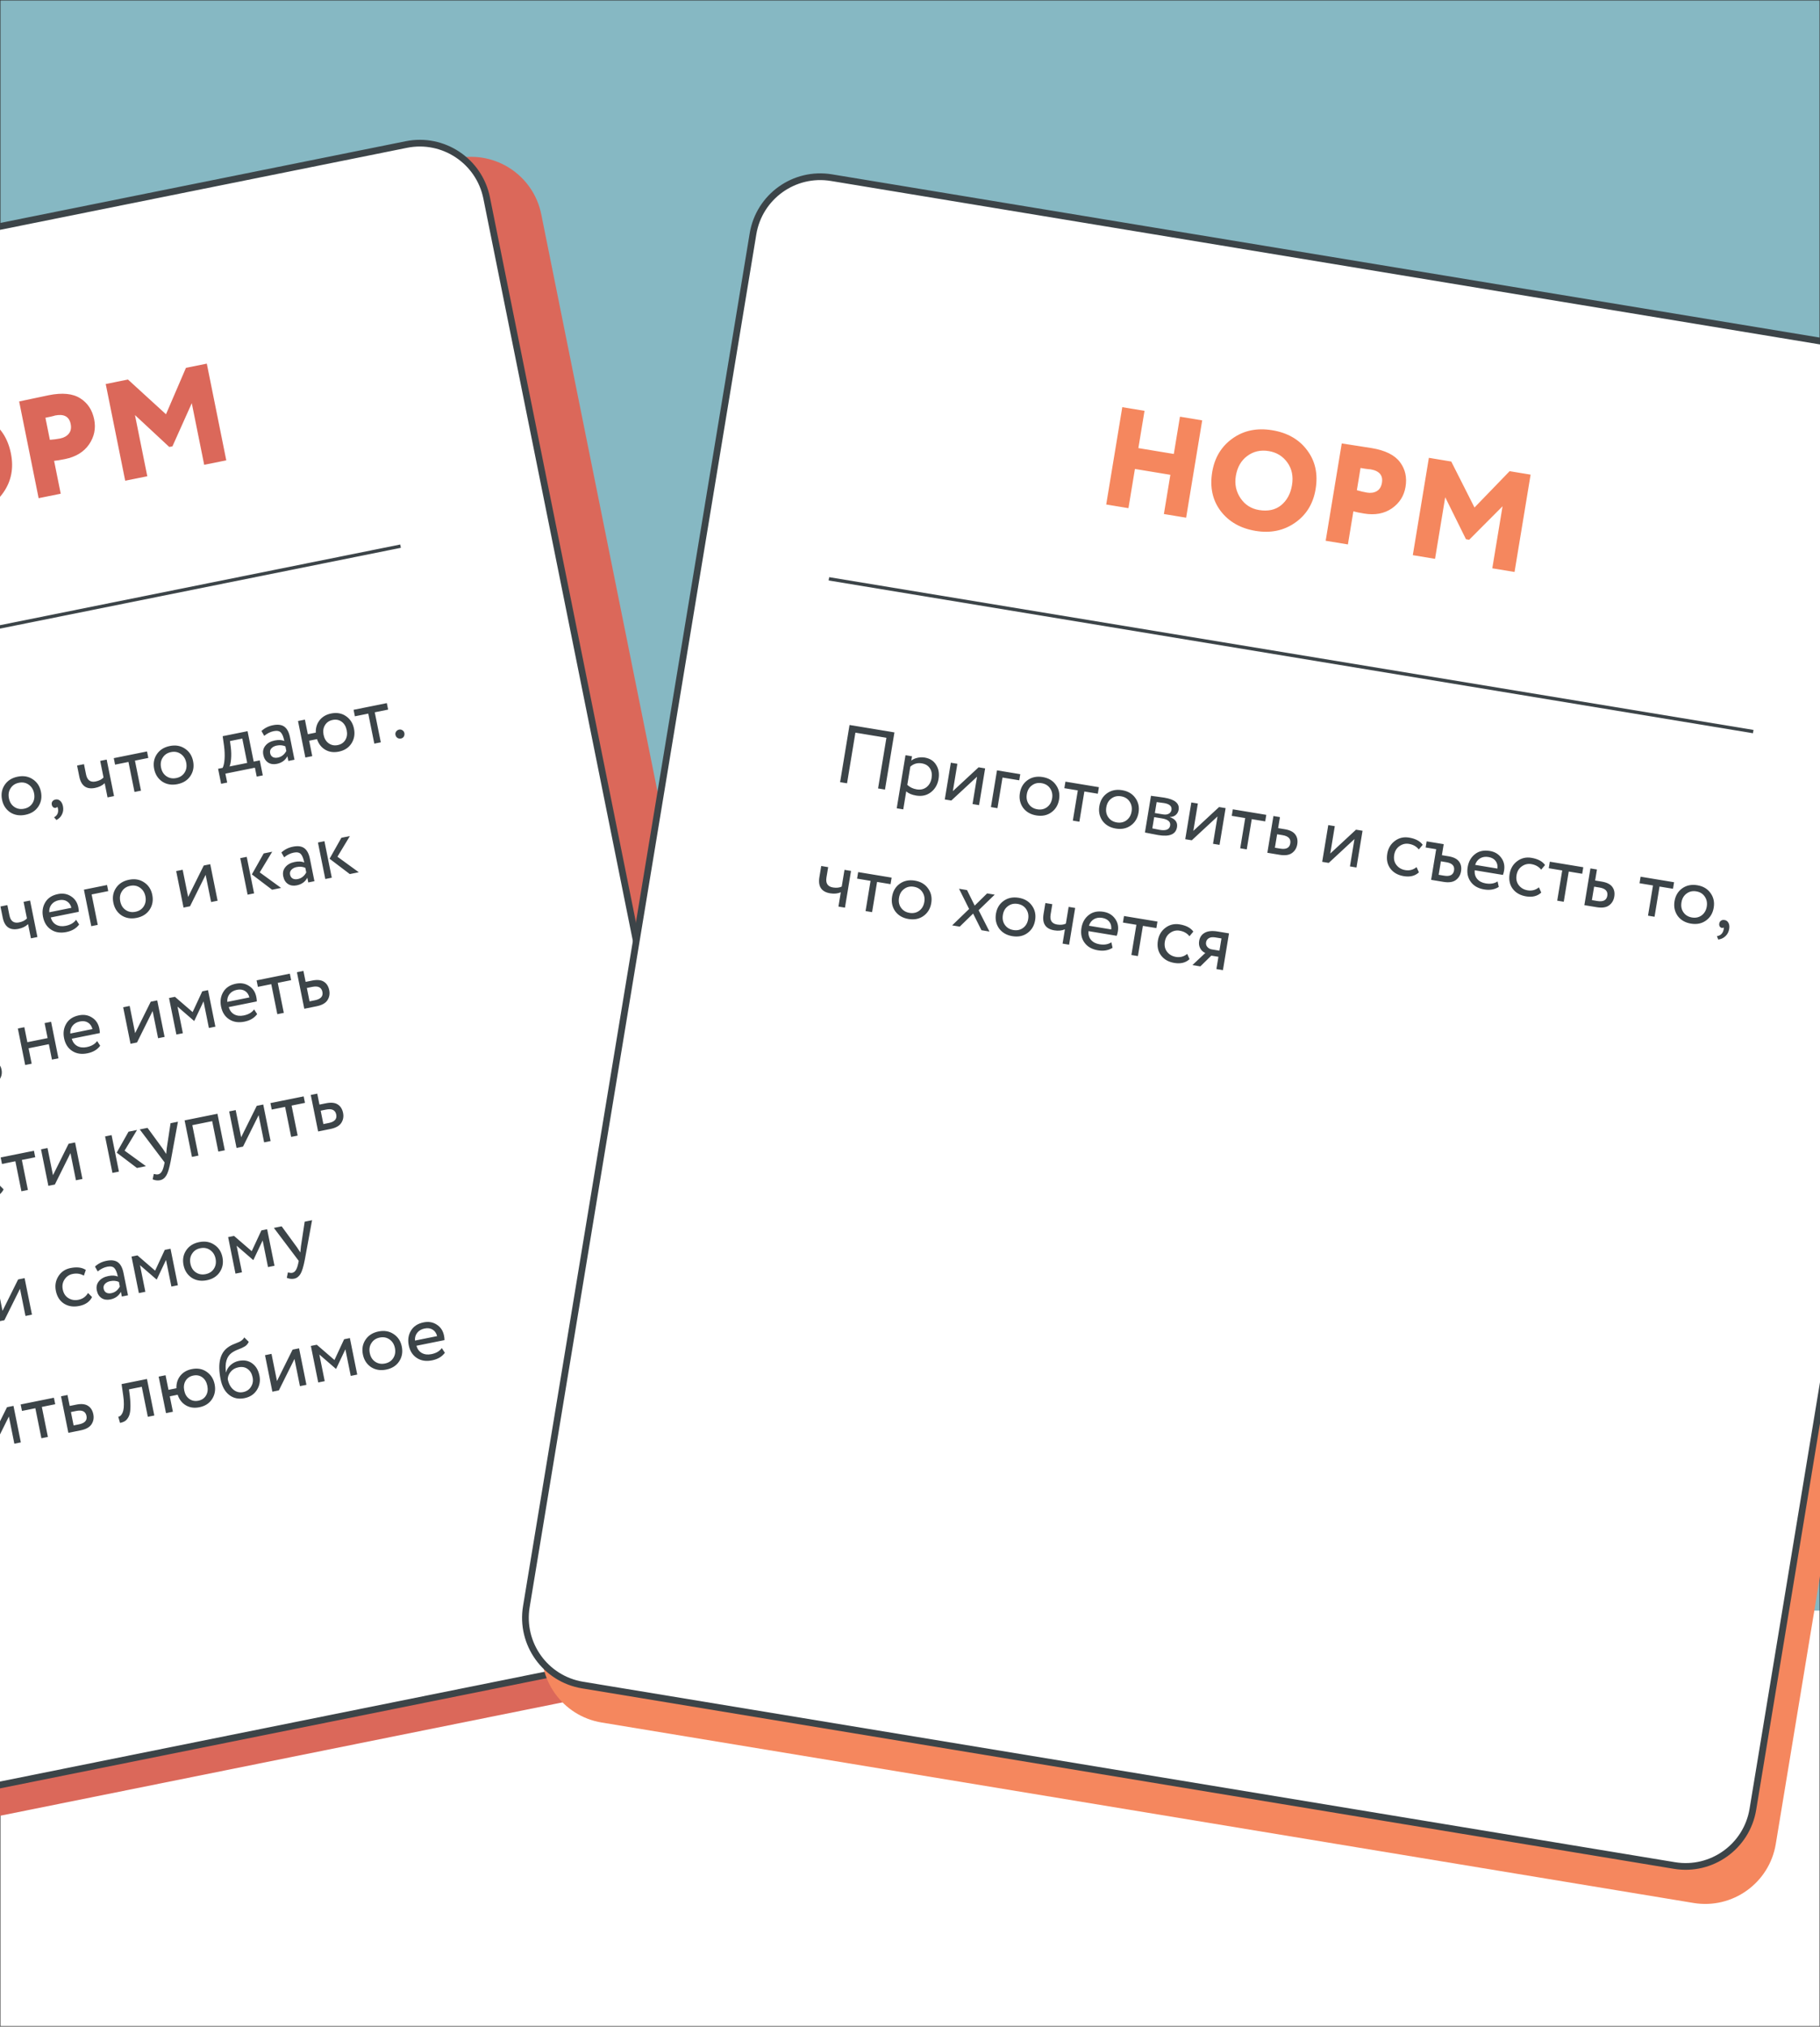 <?xml version="1.0" encoding="UTF-8"?> <svg xmlns="http://www.w3.org/2000/svg" width="814" height="906" viewBox="0 0 814 906" fill="none"><rect x="0" y="0" width="814" height="906" fill="#333333" stroke="none"/><g clip-path="url(#clip0_4418_537)"><mask id="mask0_4418_537" style="mask-type:luminance" maskUnits="userSpaceOnUse" x="0" y="0" width="814" height="906"><path d="M814 0H0V906H814V0Z" fill="white"></path></mask><g mask="url(#mask0_4418_537)"><mask id="mask1_4418_537" style="mask-type:luminance" maskUnits="userSpaceOnUse" x="0" y="0" width="814" height="906"><path d="M814 0H0V906H814V0Z" fill="white"></path></mask><g mask="url(#mask1_4418_537)"><path d="M814 0H0V906H814V0Z" fill="#86B8C3"></path><path d="M1028 720H-214V1006H1028V720Z" fill="white"></path><path d="M-242.106 366.936L-245.161 366.189L-242.373 354.796L-256.21 351.41L-258.998 362.803L-262.052 362.055L-255.896 336.898L-252.842 337.645L-255.506 348.535L-241.669 351.921L-239.005 341.031L-235.95 341.778L-242.106 366.936ZM-233.971 366.794C-235.154 364.777 -235.449 362.559 -234.857 360.139C-234.259 357.696 -232.976 355.876 -231.007 354.682C-229.009 353.469 -226.728 353.177 -224.165 353.804C-221.601 354.432 -219.725 355.741 -218.536 357.734C-217.318 359.708 -217.008 361.917 -217.606 364.361C-218.204 366.805 -219.502 368.633 -221.5 369.845C-223.468 371.04 -225.734 371.323 -228.298 370.696C-230.838 370.074 -232.729 368.774 -233.971 366.794ZM-229.209 357.141C-230.521 357.937 -231.386 359.186 -231.802 360.887C-232.218 362.588 -232.04 364.092 -231.268 365.398C-230.477 366.734 -229.268 367.602 -227.638 368C-226.009 368.399 -224.55 368.197 -223.262 367.395C-221.944 366.575 -221.077 365.314 -220.661 363.613C-220.256 361.96 -220.446 360.453 -221.231 359.093C-221.997 357.763 -223.195 356.898 -224.824 356.5C-226.453 356.101 -227.915 356.315 -229.209 357.141ZM-201.919 372.084L-201.063 374.503C-202.893 375.96 -205.185 376.351 -207.941 375.677C-210.528 375.044 -212.437 373.764 -213.667 371.838C-214.873 369.918 -215.163 367.676 -214.535 365.112C-213.955 362.74 -212.687 360.93 -210.731 359.682C-208.775 358.434 -206.622 358.097 -204.274 358.671C-201.447 359.363 -199.5 360.589 -198.432 362.348L-200.316 364.287C-201.286 362.856 -202.694 361.915 -204.539 361.463C-206.048 361.094 -207.489 361.326 -208.861 362.158C-210.203 362.972 -211.076 364.206 -211.48 365.859C-211.908 367.609 -211.697 369.133 -210.847 370.433C-209.979 371.763 -208.719 372.63 -207.065 373.035C-205.196 373.492 -203.481 373.175 -201.919 372.084ZM-182.722 368.707L-195.012 378.46L-197.887 377.756L-193.93 361.583L-191.055 362.287L-194.001 374.327L-181.71 364.574L-178.835 365.277L-182.793 381.45L-185.668 380.746L-182.722 368.707ZM-170.43 370.381L-176.361 368.93L-175.657 366.055L-160.922 369.66L-161.625 372.536L-167.555 371.085L-170.809 384.382L-173.684 383.679L-170.43 370.381ZM-156.274 387.939L-161.737 386.602L-157.78 370.429L-154.904 371.133L-156.092 375.985L-153.145 376.706C-150.94 377.245 -149.446 378.144 -148.662 379.403C-147.872 380.637 -147.688 382.117 -148.11 383.842C-148.509 385.471 -149.382 386.705 -150.73 387.543C-152.078 388.382 -153.926 388.513 -156.274 387.939ZM-154.343 379.269L-156.751 378.68L-158.202 384.61L-155.83 385.191C-153.219 385.83 -151.672 385.167 -151.192 383.202C-150.705 381.214 -151.756 379.903 -154.343 379.269ZM-135.804 390.815C-136.986 388.799 -137.282 386.581 -136.689 384.161C-136.091 381.717 -134.808 379.898 -132.84 378.703C-130.842 377.491 -128.561 377.198 -125.997 377.825C-123.434 378.453 -121.557 379.762 -120.369 381.755C-119.151 383.729 -118.84 385.938 -119.438 388.382C-120.036 390.826 -121.334 392.654 -123.333 393.866C-125.301 395.061 -127.567 395.344 -130.131 394.717C-132.67 394.096 -134.561 392.795 -135.804 390.815ZM-131.042 381.162C-132.354 381.958 -133.218 383.207 -133.635 384.908C-134.051 386.609 -133.873 388.113 -133.101 389.419C-132.31 390.755 -131.1 391.623 -129.471 392.022C-127.842 392.42 -126.383 392.218 -125.095 391.416C-123.777 390.596 -122.91 389.335 -122.493 387.634C-122.089 385.981 -122.279 384.474 -123.063 383.114C-123.83 381.784 -125.028 380.92 -126.657 380.521C-128.286 380.122 -129.748 380.336 -131.042 381.162ZM-118.401 401.396L-121.096 400.737L-119.469 394.088L-117.456 394.581C-116.676 393.984 -115.855 392.915 -114.996 391.374C-114.13 389.808 -113.373 388.012 -112.725 385.987L-111.427 381.772L-100.394 384.471L-103.692 397.949L-100.996 398.608L-102.623 405.257L-105.318 404.598L-104.351 400.644L-117.433 397.443L-118.401 401.396ZM-109.391 385.127L-110.231 387.778C-110.814 389.54 -111.503 391.111 -112.298 392.491C-113.093 393.871 -113.794 394.817 -114.402 395.328L-106.567 397.245L-103.928 386.463L-109.391 385.127ZM-84.783 401.166L-84.438 403.65C-86.341 404.683 -88.539 404.894 -91.031 404.284C-93.666 403.64 -95.575 402.36 -96.757 400.445C-97.963 398.525 -98.253 396.283 -97.626 393.719C-97.033 391.299 -95.798 389.468 -93.92 388.227C-92.066 386.979 -89.832 386.675 -87.221 387.314C-85.064 387.841 -83.45 388.973 -82.376 390.709C-81.273 392.426 -80.988 394.375 -81.521 396.555C-81.691 397.25 -81.909 397.882 -82.176 398.452L-94.611 395.409C-94.86 396.948 -94.588 398.272 -93.792 399.381C-92.973 400.495 -91.761 401.249 -90.156 401.642C-88.047 402.158 -86.256 401.999 -84.783 401.166ZM-88.024 389.974C-89.438 389.628 -90.709 389.736 -91.837 390.298C-92.941 390.866 -93.735 391.776 -94.219 393.029L-84.407 395.43C-84.151 394.071 -84.348 392.905 -84.999 391.933C-85.626 390.967 -86.635 390.314 -88.024 389.974ZM-59.382 394.507L-55.824 395.377L-63.591 401.743L-59.35 411.656L-62.908 410.785L-66.861 400.942L-59.382 394.507ZM-69.629 409.14L-72.504 408.437L-68.547 392.264L-65.671 392.968L-69.629 409.14ZM-82.675 405.948L-74.444 399.087L-78.394 389.854L-74.8 390.734L-71.174 399.887L-79.153 406.81L-82.675 405.948ZM-56.839 416.46L-59.535 415.801L-57.908 409.152L-55.895 409.644C-55.114 409.048 -54.294 407.979 -53.434 406.437C-52.569 404.871 -51.812 403.076 -51.164 401.05L-49.866 396.835L-38.832 399.535L-42.13 413.012L-39.435 413.672L-41.062 420.321L-43.757 419.661L-42.79 415.708L-55.872 412.507L-56.839 416.46ZM-47.83 400.19L-48.669 402.842C-49.253 404.604 -49.942 406.174 -50.737 407.554C-51.531 408.934 -52.233 409.88 -52.84 410.392L-45.005 412.309L-42.367 401.527L-47.83 400.19ZM-21.579 403.757L-18.309 404.557L-28.735 419.147C-30.607 421.711 -32.088 423.355 -33.18 424.078C-34.336 424.862 -35.502 425.11 -36.676 424.822C-37.73 424.564 -38.666 423.98 -39.484 423.069L-38.013 421.105C-37.335 421.652 -36.78 421.978 -36.348 422.084C-35.678 422.248 -35.008 422.107 -34.34 421.661C-33.648 421.221 -32.869 420.421 -32.001 419.262L-31.431 418.487L-35.236 400.415L-31.786 401.259L-29.557 412.699C-29.502 412.89 -29.378 413.784 -29.185 415.38C-28.776 414.642 -28.322 413.877 -27.823 413.085L-21.579 403.757ZM-20.958 419.298C-20.817 418.723 -20.526 418.312 -20.084 418.064C-19.637 417.793 -19.09 417.736 -18.443 417.894C-17.676 418.082 -17.133 418.558 -16.812 419.322C-16.485 420.062 -16.451 420.96 -16.708 422.014C-17.025 423.308 -17.657 424.334 -18.605 425.092C-19.534 425.881 -20.653 426.305 -21.963 426.365L-22.42 424.806C-21.08 424.728 -20.117 424.113 -19.53 422.961C-19.163 422.188 -19.029 421.586 -19.127 421.155C-19.323 421.336 -19.613 421.379 -19.997 421.285C-20.356 421.197 -20.641 420.963 -20.853 420.581C-21.034 420.181 -21.069 419.753 -20.958 419.298ZM-261.967 401.558L-258.193 402.481L-267.164 408.476L-261.468 418.821L-265.457 417.845L-270.73 407.793L-261.967 401.558ZM-273.436 415.893L-276.311 415.189L-272.354 399.016L-269.478 399.72L-273.436 415.893ZM-257.503 417.658C-258.685 415.642 -258.98 413.424 -258.388 411.004C-257.79 408.56 -256.507 406.741 -254.539 405.547C-252.541 404.334 -250.26 404.041 -247.696 404.669C-245.132 405.296 -243.256 406.606 -242.068 408.598C-240.849 410.572 -240.539 412.781 -241.137 415.225C-241.735 417.669 -243.033 419.497 -245.031 420.71C-247 421.904 -249.266 422.188 -251.829 421.56C-254.369 420.939 -256.26 419.638 -257.503 417.658ZM-252.741 408.005C-254.053 408.802 -254.917 410.05 -255.333 411.752C-255.75 413.453 -255.572 414.956 -254.799 416.263C-254.009 417.599 -252.799 418.466 -251.17 418.865C-249.541 419.264 -248.082 419.062 -246.794 418.26C-245.476 417.44 -244.608 416.179 -244.192 414.478C-243.788 412.825 -243.978 411.318 -244.762 409.958C-245.529 408.627 -246.726 407.763 -248.356 407.364C-249.985 406.966 -251.447 407.179 -252.741 408.005ZM-232.464 411.824L-238.394 410.373L-237.69 407.498L-222.955 411.104L-223.659 413.979L-229.589 412.528L-232.843 425.826L-235.718 425.122L-232.464 411.824ZM-222.51 426.221C-223.693 424.204 -223.988 421.986 -223.396 419.566C-222.798 417.123 -221.515 415.303 -219.547 414.109C-217.549 412.896 -215.268 412.604 -212.704 413.231C-210.14 413.859 -208.264 415.168 -207.076 417.161C-205.857 419.135 -205.547 421.344 -206.145 423.788C-206.743 426.232 -208.041 428.06 -210.039 429.272C-212.008 430.467 -214.274 430.75 -216.837 430.123C-219.377 429.501 -221.268 428.201 -222.51 426.221ZM-217.749 416.568C-219.061 417.364 -219.925 418.613 -220.341 420.314C-220.758 422.015 -220.58 423.519 -219.807 424.825C-219.017 426.161 -217.807 427.029 -216.178 427.427C-214.549 427.826 -213.09 427.624 -211.802 426.822C-210.484 426.002 -209.616 424.741 -209.2 423.04C-208.796 421.387 -208.986 419.88 -209.77 418.52C-210.537 417.19 -211.734 416.325 -213.364 415.927C-214.993 415.528 -216.455 415.742 -217.749 416.568ZM-202.859 440.781L-205.734 440.077L-200.018 416.716L-197.143 417.42L-197.609 419.325C-196.87 418.795 -195.947 418.449 -194.841 418.288C-193.729 418.103 -192.634 418.142 -191.556 418.406C-189.256 418.969 -187.635 420.178 -186.692 422.034C-185.696 423.878 -185.494 426.01 -186.086 428.43C-186.69 430.897 -187.975 432.779 -189.943 434.075C-191.881 435.353 -194.108 435.685 -196.624 435.069C-198.565 434.594 -199.995 433.85 -200.916 432.838L-202.859 440.781ZM-193.042 420.899C-194.959 420.43 -196.698 420.792 -198.26 421.984L-200.221 429.999C-199.156 431.148 -197.821 431.919 -196.216 432.312C-194.515 432.728 -193.029 432.52 -191.759 431.688C-190.459 430.838 -189.595 429.539 -189.167 427.79C-188.751 426.089 -188.887 424.621 -189.575 423.386C-190.257 422.127 -191.413 421.298 -193.042 420.899ZM-180.021 425.228L-180.212 422.744C-178.367 422.154 -176.45 422.103 -174.461 422.589C-172.281 423.123 -170.831 424.049 -170.113 425.367C-169.394 426.686 -169.31 428.471 -169.861 430.723L-172.289 440.643L-175.02 439.974L-174.51 437.89C-176.161 439.137 -178.077 439.493 -180.257 438.96C-181.743 438.596 -182.832 437.86 -183.526 436.75C-184.213 435.617 -184.369 434.284 -183.994 432.75C-183.607 431.169 -182.739 430.061 -181.39 429.426C-180.036 428.767 -178.448 428.661 -176.627 429.106C-174.926 429.522 -173.669 430.198 -172.857 431.133C-172.411 429.312 -172.343 427.945 -172.653 427.031C-172.963 426.117 -173.836 425.485 -175.274 425.133C-176.735 424.775 -178.318 424.807 -180.021 425.228ZM-178.617 436.618C-177.012 437.011 -175.453 436.656 -173.938 435.554L-173.437 433.505C-174.268 432.54 -175.39 431.885 -176.803 431.539C-177.786 431.299 -178.671 431.336 -179.459 431.651C-180.217 431.948 -180.699 432.516 -180.904 433.354C-181.098 434.145 -180.999 434.829 -180.607 435.408C-180.191 435.992 -179.528 436.395 -178.617 436.618ZM-156.437 427.381L-151.405 428.612L-155.363 444.785L-158.238 444.081L-156.919 438.69L-160.045 437.925L-165.318 442.349L-168.804 441.496L-162.637 436.529C-163.566 436.073 -164.264 435.344 -164.73 434.341C-165.189 433.314 -165.273 432.202 -164.98 431.004C-164.575 429.351 -163.657 428.191 -162.224 427.526C-160.786 426.837 -158.857 426.788 -156.437 427.381ZM-161.942 431.823C-162.13 432.59 -161.986 433.298 -161.51 433.948C-161.028 434.574 -160.38 434.986 -159.565 435.186L-156.259 435.995L-154.94 430.604L-157.563 429.962C-158.785 429.663 -159.769 429.689 -160.515 430.039C-161.262 430.39 -161.737 430.985 -161.942 431.823ZM-127.328 451.644L-130.204 450.941L-128.533 444.112L-137.518 441.914L-139.189 448.742L-142.064 448.039L-138.106 431.866L-135.231 432.569L-136.858 439.218L-127.873 441.417L-126.246 434.768L-123.371 435.472L-127.328 451.644ZM-121.012 460.808L-123.887 460.105L-118.171 436.744L-115.296 437.448L-115.762 439.352C-115.023 438.822 -114.1 438.477 -112.994 438.315C-111.882 438.13 -110.787 438.17 -109.709 438.434C-107.409 438.997 -105.788 440.206 -104.845 442.062C-103.849 443.905 -103.647 446.037 -104.239 448.457C-104.843 450.925 -106.128 452.807 -108.096 454.103C-110.034 455.381 -112.261 455.712 -114.777 455.097C-116.718 454.622 -118.148 453.878 -119.069 452.866L-121.012 460.808ZM-111.195 440.927C-113.112 440.458 -114.851 440.82 -116.413 442.012L-118.374 450.026C-117.309 451.176 -115.974 451.947 -114.369 452.34C-112.668 452.756 -111.182 452.548 -109.912 451.716C-108.612 450.866 -107.748 449.567 -107.32 447.817C-106.904 446.116 -107.04 444.648 -107.728 443.413C-108.41 442.154 -109.566 441.326 -111.195 440.927ZM-98.173 445.256L-98.365 442.771C-96.519 442.182 -94.602 442.13 -92.613 442.617C-90.433 443.15 -88.984 444.076 -88.265 445.395C-87.547 446.714 -87.463 448.499 -88.014 450.751L-90.441 460.67L-93.173 460.002L-92.662 457.918C-94.314 459.164 -96.229 459.521 -98.409 458.987C-99.895 458.624 -100.985 457.887 -101.679 456.778C-102.366 455.645 -102.522 454.312 -102.147 452.778C-101.76 451.197 -100.892 450.089 -99.543 449.454C-98.188 448.795 -96.6 448.688 -94.779 449.134C-93.078 449.55 -91.822 450.226 -91.009 451.161C-90.564 449.34 -90.496 447.973 -90.805 447.059C-91.115 446.145 -91.989 445.512 -93.426 445.16C-94.888 444.803 -96.47 444.835 -98.173 445.256ZM-96.77 456.646C-95.165 457.039 -93.605 456.684 -92.091 455.582L-91.59 453.533C-92.42 452.568 -93.542 451.912 -94.956 451.567C-95.938 451.326 -96.823 451.364 -97.612 451.679C-98.37 451.975 -98.852 452.543 -99.057 453.382C-99.25 454.173 -99.151 454.857 -98.759 455.435C-98.344 456.02 -97.681 456.423 -96.77 456.646ZM-85.627 461.849L-81.669 445.676C-81.549 445.705 -81.382 445.746 -81.166 445.799C-80.945 445.828 -80.63 445.892 -80.223 445.992C-79.81 446.067 -79.435 446.146 -79.1 446.228C-77.315 446.614 -76.207 446.86 -75.776 446.965C-71.128 448.103 -69.144 450.061 -69.824 452.841C-70.058 453.799 -70.56 454.552 -71.329 455.1C-72.092 455.625 -72.971 455.842 -73.964 455.751L-73.982 455.823C-71.577 456.894 -70.63 458.471 -71.14 460.556C-71.908 463.694 -74.772 464.657 -79.732 463.443C-79.971 463.385 -81.02 463.103 -82.877 462.598C-83.236 462.51 -83.629 462.401 -84.054 462.271C-84.485 462.166 -84.818 462.072 -85.052 461.989C-85.291 461.931 -85.483 461.884 -85.627 461.849ZM-77.525 456.137L-80.975 455.292L-82.189 460.252C-80.481 460.746 -79.388 461.052 -78.909 461.169C-76.153 461.843 -74.564 461.318 -74.142 459.593C-73.738 457.939 -74.865 456.787 -77.525 456.137ZM-76.132 449.354C-76.827 449.184 -77.902 448.959 -79.357 448.679L-80.535 453.495L-76.905 454.384C-75.923 454.624 -75.077 454.59 -74.366 454.281C-73.656 453.972 -73.207 453.435 -73.019 452.668C-72.626 451.063 -73.664 449.958 -76.132 449.354ZM-52.702 457.144L-64.992 466.898L-67.867 466.194L-63.91 450.021L-61.035 450.725L-63.981 462.765L-51.691 453.011L-48.815 453.715L-52.773 469.888L-55.648 469.184L-52.702 457.144ZM-40.411 458.819L-46.341 457.368L-45.637 454.493L-30.902 458.098L-31.605 460.973L-37.535 459.522L-40.789 472.82L-43.665 472.117L-40.411 458.819ZM-18.727 473.533L-17.871 475.952C-19.701 477.409 -21.993 477.8 -24.748 477.126C-27.336 476.493 -29.245 475.213 -30.475 473.287C-31.681 471.367 -31.97 469.125 -31.343 466.561C-30.763 464.189 -29.494 462.379 -27.538 461.131C-25.582 459.882 -23.43 459.546 -21.082 460.12C-18.255 460.812 -16.308 462.038 -15.24 463.797L-17.123 465.736C-18.094 464.305 -19.502 463.364 -21.346 462.912C-22.856 462.543 -24.297 462.775 -25.668 463.607C-27.01 464.421 -27.884 465.655 -28.288 467.308C-28.716 469.058 -28.505 470.582 -27.655 471.882C-26.787 473.212 -25.526 474.079 -23.873 474.483C-22.004 474.941 -20.289 474.624 -18.727 473.533ZM-4.43 464.576L0.602 465.807L-3.356 481.98L-6.231 481.276L-4.912 475.886L-8.038 475.12L-13.311 479.544L-16.797 478.691L-10.63 473.724C-11.559 473.268 -12.257 472.539 -12.723 471.536C-13.182 470.51 -13.266 469.397 -12.973 468.199C-12.568 466.546 -11.649 465.387 -10.217 464.722C-8.779 464.032 -6.85 463.984 -4.43 464.576ZM-9.935 469.019C-10.123 469.785 -9.979 470.494 -9.503 471.143C-9.021 471.769 -8.373 472.182 -7.558 472.381L-4.252 473.19L-2.933 467.799L-5.556 467.157C-6.778 466.858 -7.762 466.884 -8.508 467.235C-9.255 467.585 -9.73 468.18 -9.935 469.019Z" fill="#3C4448"></path></g></g><path d="M204.39 70.752L-280.859 168.517C-298.184 172.007 -309.399 188.882 -305.909 206.207L-183.061 815.954C-179.57 833.279 -162.696 844.494 -145.371 841.004L339.88 743.239C357.205 739.748 368.419 722.874 364.928 705.549L242.081 95.801C238.59 78.476 221.715 67.261 204.39 70.752Z" fill="#DB685A"></path><path d="M181.731 64.607L-303.518 162.372C-320.031 165.699 -330.72 181.782 -327.393 198.295L-204.545 808.043C-201.218 824.556 -185.135 835.245 -168.622 831.918L316.627 734.153C333.14 730.826 343.829 714.743 340.502 698.23L217.654 88.482C214.327 71.969 198.244 61.28 181.731 64.607Z" fill="white" stroke="#3C4448" stroke-width="3"></path><path d="M-139.243 254.236L-149.125 256.227L-152.634 238.811L-168.382 241.984L-164.873 259.4L-174.755 261.391L-183.465 218.159L-173.583 216.168L-170.249 232.72L-154.5 229.547L-157.835 212.996L-147.953 211.005L-139.243 254.236ZM-101.886 246.71L-128.134 251.998L-136.844 208.766L-111.214 203.603L-109.348 212.866L-125.096 216.039L-123.566 223.636L-109.67 220.836L-107.804 230.1L-121.699 232.9L-120.119 240.743L-103.753 237.446L-101.886 246.71ZM-44.735 235.195L-54.617 237.186L-58.126 219.77L-73.874 222.943L-70.365 240.359L-80.247 242.35L-88.957 199.118L-79.075 197.127L-75.741 213.679L-59.992 210.506L-63.327 193.955L-53.445 191.964L-44.735 235.195ZM-41.069 211.963C-42.355 205.581 -41.304 199.843 -37.918 194.748C-34.499 189.603 -29.392 186.346 -22.599 184.978C-15.846 183.617 -9.939 184.548 -4.877 187.77C0.267 190.975 3.519 195.953 4.88 202.706C6.191 209.211 5.087 215.003 1.569 220.082C-1.908 225.153 -6.961 228.356 -13.59 229.691C-20.301 231.043 -26.229 230.117 -31.373 226.912C-36.477 223.698 -39.708 218.716 -41.069 211.963ZM-30.57 209.848C-29.832 213.512 -27.991 216.376 -25.047 218.439C-22.153 220.47 -18.956 221.133 -15.457 220.427C-11.504 219.631 -8.681 217.798 -6.989 214.93C-5.312 211.978 -4.856 208.609 -5.619 204.821C-6.407 200.91 -8.236 198.001 -11.105 196.094C-14.024 194.154 -17.233 193.537 -20.732 194.242C-24.356 194.972 -27.096 196.788 -28.953 199.69C-30.811 202.592 -31.35 205.978 -30.57 209.848ZM24.197 206.012L27.158 220.71L17.277 222.701L8.567 179.47C10.461 179.088 12.536 178.649 14.792 178.151C17.09 177.646 19.412 177.156 21.759 176.684C27.852 175.456 32.573 175.919 35.92 178.072C39.209 180.151 41.277 183.291 42.123 187.49C42.936 191.525 42.167 195.258 39.816 198.688C37.457 202.076 33.869 204.256 29.052 205.226C26.911 205.658 25.292 205.919 24.197 206.012ZM24.613 185.748C24.572 185.757 24.391 185.815 24.07 185.922C23.74 185.988 23.23 186.113 22.538 186.295C21.838 186.436 21.097 186.585 20.315 186.743L22.306 196.624C24.077 196.482 25.6 196.282 26.876 196.025C28.564 195.685 29.857 194.974 30.753 193.894C31.682 192.764 31.968 191.314 31.612 189.544C30.94 186.209 28.607 184.944 24.613 185.748ZM65.878 212.909L55.997 214.9L47.287 171.669L57.23 169.665L74.241 185.197L83.169 164.439L92.495 162.561L101.205 205.792L91.323 207.783L85.774 180.238L77.128 199.525L75.707 199.811L60.366 185.55L65.878 212.909Z" fill="#DB685A"></path><path d="M-231.604 326.907L179.141 244.152" stroke="#3C4448" stroke-width="1.5"></path><path d="M-191.299 404.699L-205.989 407.659L-211.104 382.269L-196.777 379.382L-196.193 382.284L-207.438 384.55L-205.785 392.747L-195.63 390.701L-195.044 393.602L-205.201 395.649L-203.49 404.136L-191.884 401.798L-191.299 404.699ZM-174.673 396.707L-172.87 398.533C-173.907 400.629 -175.816 401.957 -178.597 402.517C-181.208 403.044 -183.48 402.696 -185.412 401.475C-187.319 400.249 -188.534 398.342 -189.055 395.755C-189.537 393.361 -189.158 391.184 -187.918 389.223C-186.677 387.262 -184.872 386.042 -182.503 385.565C-179.649 384.99 -177.366 385.272 -175.651 386.412L-176.533 388.967C-178.02 388.084 -179.694 387.83 -181.556 388.205C-183.079 388.512 -184.285 389.334 -185.173 390.67C-186.042 391.977 -186.308 393.465 -185.972 395.134C-185.616 396.899 -184.778 398.189 -183.456 399.005C-182.105 399.84 -180.595 400.089 -178.927 399.753C-177.041 399.373 -175.623 398.358 -174.673 396.707ZM-167.611 385.962L-173.596 387.167L-174.181 384.266L-159.311 381.27L-158.725 384.171L-164.71 385.377L-162.007 398.797L-164.908 399.382L-167.611 385.962ZM-147.338 395.842L-152.85 396.953L-156.138 380.631L-153.238 380.046L-152.251 384.943L-149.277 384.343C-147.052 383.895 -145.317 384.074 -144.072 384.88C-142.833 385.662 -142.038 386.924 -141.687 388.665C-141.356 390.309 -141.622 391.797 -142.486 393.128C-143.35 394.46 -144.968 395.365 -147.338 395.842ZM-149.273 387.173L-151.702 387.663L-150.497 393.648L-148.102 393.165C-145.467 392.634 -144.349 391.378 -144.748 389.395C-145.152 387.388 -146.661 386.647 -149.273 387.173ZM-127.268 377.833L-133.252 379.039L-133.837 376.137L-118.965 373.141L-118.381 376.043L-124.365 377.249L-121.661 390.669L-124.563 391.254L-127.268 377.833ZM-112.14 386.637C-114.067 385.314 -115.277 383.432 -115.769 380.99C-116.266 378.523 -115.878 376.331 -114.604 374.414C-113.31 372.467 -111.369 371.233 -108.781 370.712C-106.194 370.191 -103.94 370.579 -102.018 371.878C-100.076 373.147 -98.856 375.015 -98.359 377.482C-97.862 379.948 -98.26 382.155 -99.555 384.101C-100.828 386.019 -102.759 387.238 -105.347 387.759C-107.91 388.276 -110.174 387.902 -112.14 386.637ZM-111.93 375.876C-112.78 377.154 -113.033 378.652 -112.687 380.368C-112.341 382.085 -111.54 383.371 -110.286 384.225C-109.003 385.099 -107.539 385.37 -105.895 385.039C-104.25 384.708 -103.017 383.905 -102.191 382.632C-101.346 381.33 -101.096 379.82 -101.442 378.103C-101.778 376.435 -102.59 375.151 -103.878 374.253C-105.137 373.375 -106.59 373.101 -108.234 373.432C-109.878 373.764 -111.11 374.578 -111.93 375.876ZM-79.093 382.092L-81.995 382.677L-84.698 369.257L-90.43 370.411L-90.055 373.205C-89.796 375.492 -89.709 377.425 -89.793 379.002C-89.859 380.55 -90.118 381.76 -90.572 382.631C-91.005 383.474 -91.519 384.106 -92.115 384.527C-92.713 384.925 -93.484 385.219 -94.427 385.409L-95.216 382.623C-94.945 382.594 -94.674 382.502 -94.403 382.346C-94.138 382.167 -93.871 381.862 -93.606 381.431C-93.317 380.995 -93.1 380.448 -92.956 379.79C-92.787 379.127 -92.704 378.23 -92.706 377.098C-92.688 375.937 -92.787 374.635 -93.001 373.194L-93.734 368.058L-82.382 365.77L-79.093 382.092ZM-68.349 379.928L-73.862 381.038L-77.15 364.716L-74.249 364.132L-73.261 369.028L-70.287 368.429C-68.062 367.981 -66.329 368.16 -65.084 368.966C-63.844 369.748 -63.05 371.009 -62.699 372.75C-62.367 374.395 -62.633 375.883 -63.498 377.214C-64.362 378.546 -65.978 379.45 -68.349 379.928ZM-70.284 371.259L-72.713 371.749L-71.507 377.734L-69.114 377.251C-66.478 376.72 -65.361 375.463 -65.76 373.48C-66.163 371.473 -67.671 370.733 -70.284 371.259ZM-50.444 359.336L-46.636 358.569L-52.211 367.807L-42.658 374.752L-46.684 375.563L-55.728 368.704L-50.444 359.336ZM-54.736 377.185L-57.639 377.77L-60.928 361.448L-58.026 360.863L-54.736 377.185ZM-39.562 372.015C-41.49 370.692 -42.7 368.809 -43.191 366.367C-43.688 363.901 -43.3 361.709 -42.026 359.791C-40.731 357.845 -38.791 356.611 -36.203 356.089C-33.617 355.568 -31.361 355.957 -29.439 357.255C-27.497 358.525 -26.279 360.393 -25.782 362.859C-25.285 365.326 -25.683 367.532 -26.977 369.479C-28.252 371.396 -30.183 372.616 -32.77 373.137C-35.333 373.653 -37.597 373.279 -39.562 372.015ZM-39.353 361.253C-40.203 362.531 -40.455 364.029 -40.108 365.746C-39.763 367.463 -38.962 368.748 -37.709 369.603C-36.425 370.477 -34.962 370.748 -33.318 370.417C-31.674 370.085 -30.439 369.283 -29.613 368.01C-28.768 366.707 -28.518 365.197 -28.864 363.481C-29.201 361.812 -30.012 360.529 -31.3 359.631C-32.559 358.752 -34.011 358.479 -35.656 358.81C-37.3 359.141 -38.532 359.956 -39.353 361.253ZM-10.591 354.326L-16.576 355.532L-17.16 352.63L-2.288 349.634L-1.704 352.536L-7.688 353.741L-4.984 367.162L-7.886 367.746L-10.591 354.326ZM4.537 363.13C2.61 361.807 1.4 359.924 0.908 357.482C0.411 355.016 0.8 352.824 2.074 350.906C3.368 348.96 5.307 347.726 7.895 347.205C10.482 346.683 12.738 347.072 14.659 348.371C16.602 349.64 17.82 351.508 18.317 353.975C18.814 356.441 18.416 358.647 17.122 360.594C15.848 362.511 13.918 363.731 11.329 364.252C8.767 364.768 6.503 364.394 4.537 363.13ZM4.747 352.368C3.897 353.647 3.644 355.144 3.99 356.861C4.336 358.578 5.137 359.864 6.391 360.718C7.674 361.592 9.138 361.863 10.781 361.532C12.427 361.2 13.661 360.398 14.486 359.125C15.332 357.822 15.581 356.312 15.235 354.596C14.899 352.927 14.086 351.644 12.799 350.746C11.54 349.867 10.088 349.594 8.444 349.925C6.8 350.256 5.567 351.071 4.747 352.368ZM23.16 359.755C23.043 359.175 23.131 358.679 23.425 358.267C23.715 357.831 24.186 357.548 24.84 357.416C25.613 357.26 26.308 357.46 26.924 358.015C27.534 358.547 27.945 359.344 28.16 360.408C28.424 361.714 28.288 362.912 27.752 364.001C27.245 365.109 26.412 365.969 25.252 366.58L24.177 365.363C25.355 364.723 25.966 363.757 26.008 362.465C26.012 361.609 25.878 361.007 25.607 360.659C25.506 360.905 25.261 361.068 24.875 361.146C24.512 361.219 24.154 361.128 23.799 360.872C23.465 360.587 23.253 360.214 23.16 359.755ZM44.812 340.144L47.714 339.56L51.002 355.882L48.1 356.466L46.822 350.119C45.724 351.17 44.294 351.874 42.529 352.229C38.66 353.009 36.306 351.319 35.468 347.16L34.474 342.227L37.557 341.606L38.486 346.212C39.002 348.776 40.432 349.821 42.779 349.348C44.301 349.041 45.478 348.452 46.309 347.58L44.812 340.144ZM57.453 340.617L51.468 341.823L50.885 338.921L65.755 335.925L66.34 338.826L60.355 340.032L63.059 353.453L60.157 354.037L57.453 340.617ZM72.581 349.421C70.653 348.098 69.444 346.215 68.951 343.773C68.454 341.307 68.844 339.115 70.118 337.197C71.412 335.251 73.352 334.017 75.939 333.496C78.526 332.974 80.781 333.363 82.704 334.661C84.645 335.931 85.865 337.799 86.362 340.265C86.859 342.732 86.46 344.938 85.166 346.885C83.891 348.802 81.962 350.022 79.374 350.543C76.811 351.059 74.546 350.685 72.581 349.421ZM72.79 338.659C71.941 339.938 71.689 341.435 72.034 343.152C72.38 344.869 73.18 346.154 74.434 347.009C75.718 347.883 77.181 348.154 78.826 347.823C80.469 347.491 81.704 346.689 82.531 345.416C83.374 344.113 83.624 342.603 83.278 340.887C82.942 339.218 82.13 337.935 80.843 337.037C79.584 336.158 78.132 335.885 76.487 336.216C74.843 336.547 73.611 337.362 72.79 338.659ZM101.615 349.836L98.894 350.384L97.543 343.674L99.573 343.265C100.027 342.394 100.315 341.077 100.438 339.316C100.557 337.531 100.48 335.584 100.206 333.475L99.59 329.108L110.725 326.865L113.466 340.466L116.185 339.918L117.537 346.628L114.818 347.176L114.013 343.187L100.81 345.847L101.615 349.836ZM102.859 331.28L103.224 334.037C103.445 335.88 103.488 337.595 103.355 339.182C103.222 340.769 102.989 341.923 102.656 342.644L110.563 341.051L108.372 330.169L102.859 331.28ZM118.169 328.951L116.938 326.783C118.359 325.465 120.072 324.604 122.079 324.199C124.28 323.756 125.985 323.979 127.196 324.867C128.406 325.755 129.241 327.336 129.699 329.609L131.716 339.62L128.959 340.175L128.535 338.072C127.57 339.902 125.988 341.038 123.787 341.482C122.288 341.784 120.99 341.58 119.891 340.87C118.787 340.137 118.078 338.996 117.766 337.448C117.444 335.852 117.759 334.48 118.711 333.333C119.657 332.161 121.05 331.389 122.888 331.019C124.605 330.673 126.029 330.751 127.161 331.253C126.791 329.415 126.273 328.148 125.604 327.453C124.936 326.757 123.875 326.555 122.424 326.847C120.949 327.145 119.531 327.846 118.169 328.951ZM124.277 338.665C125.897 338.339 127.158 337.355 128.06 335.714L127.644 333.646C126.482 333.126 125.188 333.009 123.761 333.296C122.77 333.496 121.984 333.906 121.404 334.526C120.844 335.117 120.649 335.836 120.82 336.682C120.981 337.48 121.361 338.058 121.961 338.415C122.586 338.767 123.358 338.851 124.277 338.665ZM139.659 338.02L136.576 338.641L133.286 322.319L136.37 321.698L137.685 328.227L141.24 327.51C141.16 325.363 141.729 323.512 142.951 321.957C144.197 320.398 145.908 319.399 148.084 318.96C150.647 318.444 152.866 318.84 154.74 320.148C156.638 321.451 157.834 323.324 158.326 325.766C158.818 328.209 158.432 330.413 157.167 332.379C155.917 334.291 154.034 335.501 151.519 336.008C149.222 336.47 147.202 336.185 145.459 335.153C143.716 334.12 142.492 332.542 141.787 330.419L138.269 331.128L139.659 338.02ZM145.357 324.152C144.599 325.387 144.387 326.838 144.724 328.507C145.06 330.175 145.816 331.432 146.993 332.277C148.17 333.122 149.521 333.391 151.044 333.084C152.567 332.777 153.697 332.021 154.436 330.815C155.194 329.58 155.402 328.117 155.061 326.424C154.725 324.756 153.98 323.497 152.828 322.647C151.675 321.797 150.326 321.528 148.779 321.84C147.255 322.147 146.115 322.918 145.357 324.152ZM164.708 319.008L158.724 320.213L158.139 317.312L173.01 314.316L173.594 317.217L167.61 318.423L170.315 331.843L167.412 332.428L164.708 319.008ZM176.86 328.486C176.758 327.979 176.861 327.492 177.17 327.027C177.503 326.558 177.96 326.264 178.54 326.147C179.048 326.045 179.535 326.148 180 326.457C180.465 326.766 180.748 327.175 180.85 327.682C180.967 328.263 180.885 328.795 180.605 329.279C180.321 329.739 179.9 330.025 179.344 330.137C178.764 330.254 178.229 330.161 177.74 329.857C177.27 329.523 176.977 329.067 176.86 328.486ZM-174.996 457.52L-178.079 458.141L-180.395 446.643L-194.36 449.456L-192.043 460.954L-195.126 461.575L-200.242 436.186L-197.158 435.564L-194.944 446.555L-180.98 443.741L-183.194 432.751L-180.111 432.13L-174.996 457.52ZM-156.531 449.572L-155.163 451.675C-156.448 453.418 -158.347 454.543 -160.862 455.05C-163.522 455.585 -165.794 455.238 -167.677 454.007C-169.585 452.781 -170.799 450.874 -171.321 448.287C-171.813 445.845 -171.472 443.663 -170.3 441.74C-169.151 439.823 -167.259 438.599 -164.623 438.068C-162.447 437.629 -160.504 437.968 -158.795 439.083C-157.066 440.169 -155.98 441.812 -155.537 444.012C-155.396 444.714 -155.325 445.379 -155.324 446.008L-167.874 448.536C-167.446 450.035 -166.636 451.118 -165.445 451.783C-164.23 452.444 -162.813 452.612 -161.192 452.285C-159.065 451.857 -157.511 450.952 -156.531 449.572ZM-164.22 440.817C-165.647 441.105 -166.752 441.743 -167.535 442.731C-168.293 443.714 -168.624 444.875 -168.53 446.215L-158.628 444.22C-158.973 442.88 -159.647 441.909 -160.649 441.306C-161.627 440.698 -162.818 440.535 -164.22 440.817ZM-136.12 450.065C-137.353 450.313 -138.7 450.371 -140.162 450.237C-141.579 450.07 -142.629 449.728 -143.312 449.211L-142.264 446.735C-141.503 447.136 -140.642 447.415 -139.679 447.574C-138.697 447.703 -137.831 447.692 -137.081 447.541C-135.824 447.288 -134.845 446.839 -134.144 446.194C-133.449 445.526 -133.181 444.792 -133.342 443.994C-133.479 443.317 -133.873 442.856 -134.527 442.61C-135.156 442.36 -135.966 442.334 -136.958 442.534L-139.714 443.089L-140.189 440.732L-137.614 440.213C-136.792 440.047 -136.159 439.693 -135.715 439.151C-135.275 438.584 -135.121 437.974 -135.253 437.321C-135.399 436.596 -135.829 436.091 -136.54 435.807C-137.257 435.498 -138.146 435.451 -139.21 435.665C-140.927 436.011 -142.438 436.945 -143.742 438.465L-145.32 436.443C-144.803 435.635 -144.002 434.92 -142.92 434.299C-141.813 433.674 -140.606 433.229 -139.301 432.966C-137.366 432.576 -135.79 432.661 -134.57 433.221C-133.326 433.775 -132.564 434.742 -132.287 436.12C-131.907 438.006 -132.604 439.48 -134.377 440.542L-134.363 440.614C-133.275 440.521 -132.356 440.776 -131.605 441.38C-130.86 441.959 -130.383 442.757 -130.179 443.772C-129.877 445.272 -130.276 446.598 -131.378 447.75C-132.46 448.874 -134.04 449.646 -136.12 450.065ZM-109.972 444.419L-112.874 445.004L-114.262 438.112L-123.33 439.939L-121.942 446.831L-124.843 447.415L-128.132 431.093L-125.23 430.509L-123.878 437.219L-114.811 435.392L-116.162 428.682L-113.261 428.097L-109.972 444.419ZM-106.449 430.31L-107.678 428.142C-106.258 426.824 -104.543 425.963 -102.536 425.559C-100.336 425.116 -98.63 425.338 -97.421 426.227C-96.21 427.115 -95.376 428.696 -94.918 430.969L-92.9 440.979L-95.656 441.535L-96.081 439.431C-97.046 441.261 -98.629 442.398 -100.829 442.841C-102.328 443.143 -103.627 442.939 -104.726 442.23C-105.83 441.496 -106.539 440.355 -106.85 438.808C-107.172 437.212 -106.857 435.84 -105.906 434.692C-104.959 433.52 -103.567 432.749 -101.729 432.379C-100.013 432.033 -98.588 432.111 -97.454 432.612C-97.825 430.774 -98.344 429.508 -99.013 428.812C-99.681 428.116 -100.741 427.915 -102.191 428.207C-103.666 428.504 -105.086 429.205 -106.449 430.31ZM-100.339 440.025C-98.719 439.699 -97.457 438.715 -96.555 437.074L-96.972 435.006C-98.133 434.485 -99.428 434.369 -100.855 434.656C-101.847 434.856 -102.632 435.266 -103.212 435.886C-103.772 436.477 -103.966 437.195 -103.796 438.042C-103.635 438.84 -103.254 439.417 -102.654 439.774C-102.029 440.127 -101.258 440.21 -100.339 440.025ZM-86.828 425.791L-92.812 426.997L-93.397 424.095L-78.526 421.099L-77.942 424.001L-83.927 425.206L-81.222 438.627L-84.124 439.211L-86.828 425.791ZM-66.553 435.671L-72.067 436.782L-75.355 420.46L-72.454 419.875L-71.466 424.772L-68.493 424.173C-66.267 423.725 -64.534 423.903 -63.288 424.71C-62.05 425.492 -61.255 426.753 -60.904 428.494C-60.572 430.138 -60.839 431.626 -61.703 432.958C-62.566 434.289 -64.183 435.194 -66.553 435.671ZM-68.489 427.003L-70.918 427.492L-69.713 433.477L-67.319 432.995C-64.683 432.464 -63.566 431.207 -63.965 429.224C-64.368 427.217 -65.876 426.477 -68.489 427.003ZM-56.514 431.912C-56.63 431.332 -56.541 430.836 -56.248 430.424C-55.958 429.989 -55.486 429.705 -54.834 429.573C-54.059 429.418 -53.365 429.617 -52.751 430.173C-52.139 430.704 -51.727 431.502 -51.514 432.566C-51.251 433.871 -51.386 435.069 -51.922 436.158C-52.428 437.267 -53.261 438.126 -54.422 438.738L-55.498 437.52C-54.318 436.88 -53.708 435.914 -53.666 434.622C-53.661 433.766 -53.795 433.164 -54.068 432.816C-54.169 433.063 -54.413 433.225 -54.8 433.303C-55.163 433.376 -55.52 433.285 -55.873 433.029C-56.208 432.744 -56.422 432.372 -56.514 431.912ZM-31.047 415.874L-38.029 429.924L-40.931 430.509L-44.219 414.187L-41.319 413.602L-38.87 425.753L-31.887 411.702L-28.985 411.118L-25.698 427.44L-28.599 428.024L-31.047 415.874ZM-14.945 425.651C-16.178 425.899 -17.526 425.957 -18.986 425.824C-20.404 425.656 -21.454 425.314 -22.137 424.798L-21.088 422.322C-20.328 422.722 -19.468 423.002 -18.505 423.16C-17.521 423.289 -16.657 423.278 -15.906 423.127C-14.649 422.874 -13.671 422.425 -12.97 421.781C-12.274 421.112 -12.007 420.379 -12.168 419.581C-12.303 418.904 -12.698 418.442 -13.351 418.196C-13.982 417.946 -14.791 417.92 -15.783 418.12L-18.54 418.675L-19.015 416.318L-16.439 415.799C-15.617 415.633 -14.983 415.279 -14.54 414.737C-14.101 414.17 -13.947 413.561 -14.078 412.908C-14.223 412.182 -14.652 411.677 -15.364 411.393C-16.081 411.084 -16.971 411.037 -18.035 411.252C-19.752 411.597 -21.262 412.531 -22.567 414.052L-24.143 412.029C-23.628 411.221 -22.828 410.506 -21.744 409.885C-20.637 409.26 -19.431 408.815 -18.125 408.552C-16.192 408.163 -14.614 408.247 -13.395 408.807C-12.15 409.361 -11.389 410.328 -11.111 411.706C-10.732 413.592 -11.428 415.066 -13.203 416.128L-13.188 416.201C-12.1 416.107 -11.181 416.362 -10.43 416.966C-9.683 417.545 -9.208 418.343 -9.003 419.359C-8.701 420.858 -9.101 422.184 -10.203 423.337C-11.284 424.461 -12.866 425.232 -14.945 425.651ZM10.547 403.153L13.45 402.568L16.738 418.89L13.836 419.475L12.557 413.127C11.46 414.179 10.03 414.882 8.265 415.238C4.396 416.017 2.043 414.327 1.205 410.168L0.21 405.235L3.293 404.614L4.222 409.221C4.739 411.784 6.17 412.829 8.515 412.357C10.039 412.05 11.216 411.46 12.046 410.588L10.547 403.153ZM34.035 411.178L35.401 413.281C34.117 415.024 32.218 416.149 29.703 416.656C27.043 417.191 24.771 416.844 22.887 415.613C20.98 414.387 19.765 412.48 19.244 409.893C18.753 407.451 19.093 405.269 20.265 403.346C21.413 401.429 23.306 400.205 25.942 399.674C28.117 399.235 30.061 399.574 31.77 400.689C33.498 401.775 34.584 403.418 35.028 405.618C35.169 406.32 35.24 406.985 35.242 407.614L22.692 410.142C23.119 411.641 23.928 412.724 25.119 413.389C26.334 414.051 27.753 414.218 29.372 413.891C31.5 413.463 33.054 412.558 34.035 411.178ZM26.345 402.423C24.919 402.711 23.814 403.349 23.032 404.337C22.273 405.32 21.942 406.481 22.035 407.821L31.936 405.826C31.591 404.487 30.918 403.515 29.916 402.912C28.938 402.304 27.747 402.141 26.345 402.423ZM43.722 413.454L40.821 414.038L37.532 397.716L47.87 395.633L48.417 398.354L40.981 399.852L43.722 413.454ZM54.327 409.203C52.4 407.881 51.191 405.998 50.699 403.556C50.202 401.089 50.59 398.897 51.864 396.98C53.157 395.033 55.099 393.8 57.685 393.278C60.273 392.757 62.528 393.146 64.451 394.444C66.391 395.714 67.612 397.582 68.109 400.048C68.606 402.515 68.207 404.721 66.913 406.668C65.638 408.585 63.708 409.804 61.12 410.326C58.557 410.842 56.292 410.468 54.327 409.203ZM54.536 398.442C53.688 399.72 53.435 401.218 53.782 402.935C54.127 404.652 54.926 405.937 56.181 406.792C57.465 407.665 58.928 407.937 60.572 407.605C62.217 407.274 63.452 406.472 64.276 405.198C65.121 403.896 65.371 402.386 65.025 400.669C64.689 399.001 63.877 397.718 62.589 396.82C61.33 395.941 59.879 395.667 58.233 395.999C56.59 396.33 55.358 397.144 54.536 398.442ZM91.971 391.089L84.987 405.14L82.087 405.724L78.797 389.402L81.7 388.818L84.147 400.968L91.129 386.918L94.031 386.333L97.32 402.655L94.418 403.24L91.971 391.089ZM117.935 381.517L121.745 380.75L116.169 389.988L125.721 396.933L121.695 397.744L112.651 390.885L117.935 381.517ZM113.643 399.366L110.742 399.951L107.453 383.629L110.354 383.044L113.643 399.366ZM127.083 383.26L125.854 381.092C127.274 379.774 128.988 378.913 130.995 378.509C133.195 378.065 134.9 378.288 136.11 379.176C137.321 380.064 138.155 381.645 138.613 383.918L140.63 393.929L137.875 394.484L137.451 392.381C136.486 394.211 134.903 395.347 132.703 395.791C131.204 396.093 129.904 395.889 128.805 395.179C127.701 394.446 126.993 393.305 126.682 391.757C126.36 390.161 126.674 388.79 127.625 387.642C128.572 386.47 129.964 385.699 131.802 385.328C133.519 384.982 134.943 385.06 136.076 385.562C135.706 383.724 135.186 382.457 134.518 381.762C133.849 381.066 132.789 380.864 131.339 381.157C129.864 381.454 128.446 382.155 127.083 383.26ZM133.191 392.974C134.811 392.648 136.073 391.664 136.975 390.023L136.558 387.956C135.397 387.435 134.103 387.318 132.677 387.606C131.685 387.805 130.9 388.215 130.32 388.835C129.76 389.426 129.564 390.145 129.734 390.991C129.895 391.789 130.276 392.367 130.876 392.724C131.501 393.076 132.272 393.16 133.191 392.974ZM152.683 374.516L156.492 373.749L150.917 382.987L160.469 389.932L156.443 390.743L147.399 383.884L152.683 374.516ZM148.391 392.365L145.49 392.95L142.201 376.628L145.102 376.043L148.391 392.365ZM-182.559 515.149L-185.46 515.733L-188.749 499.411L-178.411 497.328L-177.863 500.049L-185.299 501.547L-182.559 515.149ZM-171.954 510.898C-173.881 509.576 -175.091 507.693 -175.583 505.251C-176.08 502.784 -175.691 500.592 -174.416 498.675C-173.123 496.728 -171.182 495.495 -168.595 494.973C-166.008 494.452 -163.753 494.841 -161.83 496.139C-159.889 497.409 -158.669 499.277 -158.173 501.743C-157.676 504.21 -158.074 506.416 -159.368 508.363C-160.642 510.28 -162.573 511.499 -165.16 512.021C-167.723 512.537 -169.988 512.163 -171.954 510.898ZM-171.744 500.137C-172.594 501.415 -172.846 502.913 -172.5 504.63C-172.154 506.347 -171.354 507.632 -170.1 508.487C-168.816 509.36 -167.353 509.632 -165.708 509.3C-164.064 508.969 -162.83 508.167 -162.005 506.893C-161.16 505.591 -160.911 504.081 -161.257 502.364C-161.593 500.696 -162.404 499.413 -163.692 498.515C-164.951 497.636 -166.404 497.362 -168.048 497.694C-169.692 498.025 -170.924 498.839 -171.744 500.137ZM-151.766 494.98L-157.75 496.185L-158.335 493.284L-143.464 490.287L-142.88 493.189L-148.864 494.395L-146.161 507.815L-149.062 508.4L-151.766 494.98ZM-136.639 503.783C-138.566 502.461 -139.777 500.578 -140.269 498.136C-140.766 495.669 -140.376 493.477 -139.102 491.56C-137.808 489.613 -135.868 488.38 -133.281 487.858C-130.694 487.337 -128.438 487.726 -126.516 489.024C-124.574 490.294 -123.356 492.162 -122.859 494.628C-122.362 497.095 -122.759 499.301 -124.053 501.248C-125.327 503.165 -127.259 504.384 -129.846 504.906C-132.41 505.422 -134.673 505.048 -136.639 503.783ZM-136.429 493.022C-137.279 494.3 -137.532 495.798 -137.186 497.515C-136.84 499.232 -136.04 500.517 -134.786 501.372C-133.503 502.245 -132.038 502.517 -130.394 502.185C-128.749 501.854 -127.514 501.052 -126.689 499.778C-125.844 498.476 -125.595 496.966 -125.941 495.249C-126.277 493.581 -127.089 492.298 -128.377 491.4C-129.636 490.521 -131.088 490.247 -132.732 490.579C-134.376 490.91 -135.609 491.724 -136.429 493.022ZM-117.027 501.946L-120.316 485.624C-120.195 485.599 -120.025 485.565 -119.807 485.521C-119.595 485.453 -119.283 485.378 -118.872 485.295C-118.465 485.188 -118.094 485.1 -117.756 485.032C-115.976 484.623 -114.867 484.375 -114.432 484.287C-109.741 483.342 -107.114 484.272 -106.549 487.077C-106.354 488.044 -106.487 488.939 -106.95 489.763C-107.419 490.561 -108.123 491.131 -109.061 491.471L-109.045 491.543C-106.413 491.491 -104.887 492.517 -104.463 494.621C-103.825 497.788 -106.008 499.876 -111.014 500.885C-111.256 500.934 -112.323 501.124 -114.219 501.455C-114.582 501.529 -114.984 501.597 -115.424 501.66C-115.86 501.748 -116.2 501.804 -116.446 501.829C-116.688 501.877 -116.882 501.916 -117.027 501.946ZM-112.119 493.333L-115.601 494.034L-114.593 499.04C-112.837 498.761 -111.717 498.574 -111.234 498.476C-108.453 497.916 -107.238 496.765 -107.589 495.024C-107.925 493.356 -109.435 492.792 -112.119 493.333ZM-113.74 486.601C-114.441 486.742 -115.51 486.995 -116.946 487.36L-115.967 492.221L-112.303 491.483C-111.312 491.283 -110.561 490.892 -110.049 490.311C-109.537 489.73 -109.358 489.052 -109.514 488.279C-109.84 486.658 -111.249 486.099 -113.74 486.601ZM-95.248 480.573L-90.169 479.55L-86.88 495.872L-89.782 496.457L-90.879 491.016L-94.034 491.652L-96.927 497.896L-100.446 498.605L-96.974 491.489C-98.008 491.471 -98.95 491.107 -99.797 490.397C-100.65 489.663 -101.197 488.692 -101.441 487.482C-101.777 485.814 -101.438 484.374 -100.424 483.164C-99.415 481.929 -97.689 481.065 -95.248 480.573ZM-98.344 486.934C-98.188 487.708 -97.757 488.288 -97.049 488.674C-96.347 489.035 -95.585 489.133 -94.763 488.968L-91.427 488.295L-92.522 482.855L-95.171 483.388C-96.403 483.637 -97.284 484.078 -97.811 484.713C-98.337 485.347 -98.514 486.088 -98.344 486.934ZM-80.392 480.6L-86.377 481.805L-86.963 478.904L-72.091 475.908L-71.507 478.809L-77.492 480.015L-74.787 493.435L-77.689 494.02L-80.392 480.6ZM-45.426 483.293L-44.059 485.395C-45.343 487.138 -47.243 488.263 -49.758 488.77C-52.419 489.306 -54.69 488.958 -56.574 487.728C-58.48 486.502 -59.696 484.595 -60.217 482.008C-60.709 479.565 -60.368 477.383 -59.196 475.461C-58.047 473.544 -56.154 472.319 -53.52 471.788C-51.343 471.35 -49.401 471.688 -47.691 472.803C-45.962 473.889 -44.877 475.532 -44.434 477.733C-44.291 478.434 -44.221 479.099 -44.219 479.728L-56.77 482.257C-56.342 483.756 -55.532 484.838 -54.342 485.504C-53.127 486.165 -51.709 486.332 -50.089 486.006C-47.961 485.577 -46.407 484.673 -45.426 483.293ZM-53.117 474.538C-54.542 474.825 -55.648 475.463 -56.429 476.451C-57.188 477.434 -57.52 478.596 -57.426 479.935L-47.525 477.94C-47.87 476.601 -48.544 475.63 -49.545 475.026C-50.523 474.418 -51.714 474.255 -53.117 474.538ZM-38.002 490.176L-40.722 490.724L-42.075 484.014L-40.044 483.605C-39.59 482.733 -39.301 481.417 -39.178 479.656C-39.06 477.871 -39.138 475.924 -39.411 473.815L-40.028 469.448L-28.892 467.204L-26.151 480.806L-23.431 480.258L-22.079 486.968L-24.799 487.516L-25.604 483.526L-38.806 486.186L-38.002 490.176ZM-36.76 471.62L-36.392 474.377C-36.172 476.22 -36.129 477.934 -36.261 479.521C-36.395 481.108 -36.627 482.262 -36.961 482.984L-29.053 481.39L-31.245 470.509L-36.76 471.62ZM-11.479 463.696L-8.179 463.031L-11.419 480.668C-12.024 483.785 -12.668 485.902 -13.348 487.02C-14.062 488.221 -15.011 488.941 -16.197 489.18C-17.261 489.394 -18.357 489.262 -19.485 488.785L-18.986 486.383C-18.14 486.589 -17.5 486.649 -17.064 486.561C-16.387 486.425 -15.841 486.013 -15.425 485.325C-14.986 484.633 -14.62 483.578 -14.328 482.16L-14.139 481.216L-25.262 466.473L-21.78 465.771L-14.903 475.18C-14.773 475.33 -14.28 476.086 -13.427 477.449C-13.37 476.608 -13.284 475.722 -13.169 474.793L-11.479 463.696ZM-4.314 477.501C-4.431 476.92 -4.343 476.424 -4.049 476.013C-3.759 475.577 -3.288 475.293 -2.635 475.162C-1.861 475.006 -1.167 475.206 -0.551 475.761C0.06 476.292 0.472 477.09 0.686 478.154C0.949 479.46 0.813 480.657 0.278 481.746C-0.229 482.855 -1.062 483.715 -2.222 484.326L-3.299 483.108C-2.119 482.468 -1.509 481.502 -1.467 480.211C-1.463 479.354 -1.597 478.752 -1.868 478.404C-1.97 478.651 -2.213 478.814 -2.6 478.892C-2.962 478.965 -3.321 478.873 -3.674 478.617C-4.008 478.332 -4.223 477.96 -4.314 477.501ZM26.14 473.101L23.238 473.686L21.849 466.794L12.781 468.621L14.169 475.513L11.268 476.097L7.98 459.775L10.882 459.191L12.233 465.901L21.3 464.074L19.948 457.364L22.851 456.779L26.14 473.101ZM43.444 465.387L44.812 467.49C43.528 469.233 41.629 470.358 39.114 470.865C36.453 471.401 34.181 471.053 32.298 469.822C30.39 468.596 29.175 466.69 28.654 464.102C28.163 461.66 28.503 459.478 29.675 457.556C30.825 455.638 32.717 454.414 35.352 453.883C37.529 453.445 39.471 453.783 41.181 454.898C42.91 455.984 43.995 457.627 44.438 459.828C44.58 460.529 44.651 461.194 44.651 461.823L32.102 464.351C32.529 465.85 33.339 466.933 34.529 467.599C35.745 468.26 37.163 468.427 38.782 468.101C40.91 467.672 42.465 466.767 43.444 465.387ZM35.755 456.633C34.328 456.92 33.224 457.558 32.441 458.546C31.683 459.529 31.352 460.69 31.445 462.03L41.347 460.035C41.002 458.696 40.328 457.724 39.327 457.121C38.347 456.513 37.157 456.35 35.755 456.633ZM68.261 451.971L61.279 466.021L58.377 466.606L55.09 450.284L57.992 449.699L60.44 461.85L67.421 447.799L70.323 447.215L73.612 463.537L70.71 464.121L68.261 451.971ZM81.788 461.889L78.886 462.474L75.599 446.152L78.246 445.619L86.15 452.443L90.469 443.156L93.044 442.637L96.334 458.959L93.431 459.544L91.034 447.647L86.903 456.367L86.794 456.389L79.391 449.992L81.788 461.889ZM113.649 451.243L115.016 453.345C113.732 455.089 111.833 456.214 109.318 456.72C106.658 457.256 104.387 456.909 102.503 455.678C100.595 454.452 99.38 452.545 98.859 449.958C98.368 447.516 98.707 445.333 99.88 443.411C101.028 441.494 102.922 440.27 105.557 439.739C107.734 439.3 109.675 439.639 111.385 440.754C113.113 441.84 114.2 443.483 114.643 445.683C114.785 446.384 114.856 447.05 114.857 447.678L102.307 450.207C102.735 451.706 103.543 452.788 104.734 453.454C105.949 454.115 107.367 454.283 108.987 453.956C111.115 453.527 112.669 452.623 113.649 451.243ZM105.959 442.488C104.533 442.776 103.428 443.413 102.646 444.401C101.888 445.384 101.556 446.546 101.649 447.886L111.552 445.891C111.207 444.551 110.533 443.58 109.531 442.977C108.553 442.368 107.362 442.206 105.959 442.488ZM121.331 439.958L115.346 441.163L114.76 438.262L129.633 435.266L130.216 438.167L124.232 439.373L126.935 452.793L124.034 453.378L121.331 439.958ZM141.604 449.838L136.091 450.949L132.803 434.627L135.704 434.042L136.691 438.939L139.665 438.339C141.89 437.891 143.625 438.07 144.87 438.876C146.109 439.658 146.904 440.92 147.255 442.661C147.586 444.305 147.32 445.793 146.456 447.124C145.592 448.456 143.974 449.36 141.604 449.838ZM139.669 441.169L137.24 441.659L138.445 447.644L140.839 447.161C143.474 446.63 144.592 445.373 144.193 443.391C143.789 441.384 142.281 440.643 139.669 441.169ZM-174.597 569.65L-177.886 553.328C-177.765 553.303 -177.596 553.269 -177.378 553.225C-177.165 553.157 -176.853 553.082 -176.442 552.999C-176.036 552.892 -175.665 552.805 -175.326 552.736C-173.547 552.327 -172.438 552.079 -172.003 551.992C-167.312 551.046 -164.684 551.976 -164.119 554.781C-163.924 555.749 -164.058 556.644 -164.521 557.467C-164.989 558.266 -165.692 558.835 -166.63 559.175L-166.617 559.247C-163.985 559.195 -162.456 560.221 -162.033 562.325C-161.394 565.493 -163.578 567.581 -168.583 568.589C-168.825 568.638 -169.894 568.828 -171.79 569.16C-172.153 569.233 -172.554 569.301 -172.994 569.365C-173.429 569.452 -173.77 569.508 -174.017 569.533C-174.259 569.582 -174.452 569.621 -174.597 569.65ZM-169.69 561.037L-173.173 561.738L-172.163 566.744C-170.408 566.466 -169.288 566.278 -168.805 566.18C-166.024 565.62 -164.809 564.469 -165.16 562.728C-165.496 561.06 -167.006 560.496 -169.69 561.037ZM-171.311 554.305C-172.013 554.447 -173.08 554.7 -174.516 555.065L-173.537 559.925L-169.874 559.187C-168.882 558.987 -168.131 558.597 -167.619 558.015C-167.107 557.434 -166.929 556.757 -167.085 555.983C-167.411 554.363 -168.821 553.804 -171.311 554.305ZM-155.778 563.744C-157.705 562.422 -158.916 560.539 -159.408 558.097C-159.905 555.631 -159.516 553.439 -158.242 551.521C-156.948 549.575 -155.006 548.341 -152.419 547.819C-149.832 547.298 -147.577 547.687 -145.654 548.985C-143.713 550.255 -142.493 552.123 -141.997 554.589C-141.5 557.056 -141.898 559.262 -143.192 561.209C-144.466 563.126 -146.397 564.346 -148.984 564.867C-151.547 565.383 -153.812 565.009 -155.778 563.744ZM-155.568 552.983C-156.418 554.261 -156.67 555.759 -156.324 557.476C-155.978 559.193 -155.178 560.478 -153.924 561.333C-152.64 562.207 -151.177 562.478 -149.532 562.147C-147.888 561.815 -146.654 561.013 -145.829 559.739C-144.984 558.437 -144.734 556.927 -145.08 555.21C-145.416 553.542 -146.228 552.259 -147.516 551.361C-148.775 550.482 -150.228 550.208 -151.872 550.54C-153.516 550.871 -154.748 551.685 -155.568 552.983ZM-130.688 561.181C-131.921 561.429 -133.268 561.487 -134.73 561.353C-136.147 561.186 -137.198 560.844 -137.881 560.327L-136.833 557.851C-136.073 558.252 -135.21 558.531 -134.247 558.69C-133.265 558.819 -132.399 558.808 -131.649 558.657C-130.392 558.403 -129.413 557.955 -128.713 557.31C-128.017 556.642 -127.75 555.908 -127.911 555.11C-128.048 554.433 -128.443 553.972 -129.096 553.726C-129.725 553.475 -130.536 553.45 -131.527 553.65L-134.283 554.205L-134.758 551.848L-132.182 551.329C-131.36 551.163 -130.727 550.809 -130.283 550.267C-129.843 549.7 -129.689 549.09 -129.821 548.437C-129.967 547.712 -130.396 547.207 -131.107 546.923C-131.824 546.614 -132.714 546.567 -133.778 546.781C-135.495 547.127 -137.005 548.061 -138.309 549.581L-139.887 547.559C-139.37 546.75 -138.571 546.036 -137.488 545.415C-136.381 544.789 -135.175 544.345 -133.869 544.082C-131.934 543.692 -130.357 543.777 -129.137 544.337C-127.893 544.891 -127.132 545.858 -126.855 547.236C-126.475 549.122 -127.172 550.596 -128.946 551.658L-128.932 551.73C-127.844 551.637 -126.924 551.892 -126.173 552.496C-125.428 553.075 -124.951 553.873 -124.747 554.888C-124.445 556.387 -124.844 557.714 -125.946 558.866C-127.028 559.99 -128.609 560.762 -130.688 561.181ZM-116.51 557.947L-119.411 558.531L-122.7 542.209L-120.053 541.676L-112.148 548.5L-107.829 539.213L-105.253 538.694L-101.965 555.016L-104.868 555.601L-107.264 543.704L-111.395 552.425L-111.503 552.447L-118.907 546.05L-116.51 557.947ZM-95.811 551.663C-97.737 550.34 -98.948 548.457 -99.439 546.015C-99.936 543.549 -99.547 541.357 -98.273 539.439C-96.98 537.493 -95.038 536.259 -92.451 535.737C-89.865 535.216 -87.609 535.605 -85.688 536.903C-83.746 538.173 -82.526 540.041 -82.029 542.507C-81.532 544.974 -81.93 547.18 -83.225 549.127C-84.499 551.044 -86.43 552.264 -89.016 552.785C-91.581 553.301 -93.844 552.927 -95.811 551.663ZM-95.6 540.901C-96.451 542.179 -96.703 543.677 -96.356 545.394C-96.01 547.111 -95.21 548.396 -93.957 549.251C-92.674 550.125 -91.21 550.396 -89.566 550.065C-87.921 549.733 -86.686 548.931 -85.861 547.657C-85.016 546.355 -84.766 544.845 -85.112 543.128C-85.448 541.46 -86.26 540.177 -87.549 539.279C-88.808 538.4 -90.26 538.126 -91.903 538.458C-93.547 538.789 -94.781 539.604 -95.6 540.901ZM-62.925 530.166L-59.334 529.443L-63.661 538.505L-55.611 545.677L-59.203 546.401L-66.963 539.17L-62.925 530.166ZM-65.984 547.767L-68.886 548.352L-72.174 532.03L-69.273 531.445L-65.984 547.767ZM-79.151 550.42L-74.615 540.712L-82.114 534.032L-78.487 533.301L-71.314 540.047L-75.597 549.704L-79.151 550.42ZM-37.594 542.047L-40.496 542.632L-41.886 535.74L-50.953 537.567L-49.565 544.459L-52.467 545.043L-55.755 528.721L-52.852 528.137L-51.501 534.847L-42.434 533.02L-43.785 526.31L-40.883 525.725L-37.594 542.047ZM-31.451 538.696C-33.377 537.373 -34.587 535.49 -35.08 533.048C-35.577 530.582 -35.188 528.39 -33.913 526.472C-32.62 524.526 -30.678 523.292 -28.091 522.771C-25.505 522.249 -23.25 522.638 -21.326 523.936C-19.386 525.206 -18.166 527.074 -17.669 529.54C-17.172 532.007 -17.57 534.213 -18.864 536.16C-20.139 538.077 -22.07 539.297 -24.657 539.818C-27.221 540.334 -29.485 539.96 -31.451 538.696ZM-31.241 527.934C-32.09 529.213 -32.343 530.71 -31.997 532.427C-31.651 534.144 -30.851 535.429 -29.596 536.284C-28.314 537.158 -26.849 537.429 -25.204 537.098C-23.561 536.766 -22.326 535.964 -21.5 534.691C-20.655 533.388 -20.407 531.878 -20.753 530.162C-21.088 528.493 -21.901 527.21 -23.189 526.312C-24.448 525.433 -25.899 525.16 -27.544 525.491C-29.188 525.822 -30.421 526.637 -31.241 527.934ZM-0.187 529.868L1.615 531.694C0.578 533.79 -1.331 535.118 -4.112 535.679C-6.723 536.205 -8.995 535.857 -10.927 534.636C-12.835 533.41 -14.05 531.503 -14.57 528.916C-15.053 526.522 -14.674 524.345 -13.434 522.384C-12.193 520.423 -10.387 519.204 -8.018 518.726C-5.165 518.151 -2.88 518.434 -1.166 519.573L-2.049 522.128C-3.535 521.245 -5.209 520.991 -7.07 521.366C-8.594 521.673 -9.8 522.495 -10.688 523.831C-11.557 525.139 -11.823 526.626 -11.488 528.295C-11.132 530.06 -10.293 531.351 -8.971 532.166C-7.62 533.001 -6.11 533.251 -4.442 532.915C-2.556 532.535 -1.137 531.519 -0.187 529.868ZM6.874 519.123L0.889 520.329L0.304 517.427L15.175 514.431L15.759 517.333L9.775 518.538L12.479 531.959L9.578 532.543L6.874 519.123ZM31.518 515.479L24.537 529.529L21.634 530.114L18.346 513.792L21.247 513.207L23.697 525.358L30.678 511.307L33.581 510.723L36.868 527.045L33.967 527.629L31.518 515.479ZM57.484 505.907L61.292 505.139L55.718 514.377L65.27 521.323L61.245 522.134L52.2 515.275L57.484 505.907ZM53.193 523.756L50.291 524.341L47.002 508.019L49.904 507.434L53.193 523.756ZM76.282 502.119L79.582 501.454L76.343 519.092C75.737 522.208 75.094 524.325 74.415 525.444C73.7 526.645 72.751 527.364 71.566 527.603C70.501 527.817 69.406 527.686 68.278 527.209L68.775 524.806C69.621 525.013 70.263 525.072 70.698 524.985C71.376 524.848 71.921 524.436 72.337 523.749C72.775 523.056 73.141 522.001 73.434 520.583L73.623 519.64L62.499 504.896L65.981 504.195L72.859 513.604C72.99 513.753 73.481 514.51 74.335 515.873C74.392 515.031 74.478 514.146 74.593 513.217L76.282 502.119ZM100.542 514.216L97.641 514.801L94.9 501.199L86.014 502.989L88.754 516.591L85.853 517.176L82.564 500.854L97.254 497.894L100.542 514.216ZM115.68 498.522L108.696 512.573L105.795 513.158L102.506 496.836L105.409 496.251L107.857 508.402L114.839 494.351L117.74 493.767L121.029 510.089L118.128 510.673L115.68 498.522ZM127.518 494.816L121.532 496.022L120.948 493.12L135.82 490.124L136.404 493.026L130.419 494.232L133.122 507.652L130.221 508.237L127.518 494.816ZM147.792 504.697L142.279 505.807L138.99 489.485L141.893 488.901L142.878 493.797L145.852 493.198C148.077 492.75 149.813 492.929 151.057 493.735C152.296 494.517 153.091 495.778 153.441 497.519C153.773 499.164 153.507 500.652 152.643 501.983C151.779 503.315 150.161 504.219 147.792 504.697ZM145.857 496.028L143.427 496.518L144.633 502.502L147.026 502.02C149.662 501.489 150.78 500.232 150.38 498.249C149.976 496.242 148.469 495.502 145.857 496.028ZM-149.045 620.607L-151.946 621.191L-154.687 607.59L-163.574 609.38L-160.833 622.982L-163.735 623.566L-167.023 607.244L-152.333 604.285L-149.045 620.607ZM-139.429 626.218L-142.331 626.803L-147.081 603.227L-144.179 602.642L-143.792 604.564C-143.348 603.77 -142.66 603.065 -141.727 602.45C-140.799 601.81 -139.792 601.38 -138.704 601.161C-136.383 600.693 -134.4 601.099 -132.758 602.379C-131.073 603.625 -129.985 605.469 -129.493 607.911C-128.992 610.402 -129.356 612.652 -130.587 614.661C-131.798 616.641 -133.673 617.887 -136.212 618.399C-138.171 618.793 -139.781 618.728 -141.044 618.202L-139.429 626.218ZM-138.989 604.05C-140.924 604.439 -142.344 605.506 -143.251 607.248L-141.622 615.337C-140.17 615.925 -138.634 616.056 -137.014 615.729C-135.297 615.384 -134.04 614.564 -133.244 613.271C-132.428 611.95 -132.198 610.406 -132.553 608.641C-132.899 606.924 -133.646 605.653 -134.794 604.827C-135.946 603.978 -137.345 603.718 -138.989 604.05ZM-122.742 613.194C-124.67 611.871 -125.878 609.988 -126.37 607.546C-126.867 605.08 -126.479 602.888 -125.204 600.97C-123.91 599.024 -121.97 597.79 -119.383 597.269C-116.795 596.747 -114.54 597.136 -112.618 598.435C-110.676 599.704 -109.457 601.572 -108.96 604.038C-108.463 606.505 -108.863 608.711 -110.156 610.658C-111.431 612.575 -113.362 613.795 -115.949 614.316C-118.512 614.832 -120.777 614.458 -122.742 613.194ZM-122.532 602.432C-123.381 603.711 -123.633 605.208 -123.287 606.925C-122.941 608.642 -122.141 609.927 -120.887 610.782C-119.604 611.656 -118.141 611.927 -116.497 611.596C-114.853 611.264 -113.617 610.462 -112.791 609.189C-111.947 607.886 -111.698 606.376 -112.044 604.66C-112.38 602.991 -113.191 601.708 -114.48 600.81C-115.739 599.931 -117.19 599.658 -118.834 599.989C-120.479 600.32 -121.711 601.135 -122.532 602.432ZM-102.492 615.379L-105.213 615.927L-106.564 609.217L-104.532 608.808C-104.079 607.937 -103.791 606.62 -103.667 604.859C-103.549 603.074 -103.628 601.127 -103.902 599.018L-104.516 594.651L-93.382 592.407L-90.641 606.009L-87.921 605.461L-86.569 612.171L-89.29 612.719L-90.094 608.729L-103.295 611.389L-102.492 615.379ZM-101.248 596.823L-100.881 599.58C-100.661 601.423 -100.618 603.138 -100.751 604.725C-100.885 606.311 -101.118 607.466 -101.45 608.187L-93.543 606.594L-95.736 595.712L-101.248 596.823ZM-75.969 588.899L-72.668 588.234L-75.909 605.872C-76.513 608.988 -77.156 611.105 -77.838 612.224C-78.552 613.424 -79.501 614.144 -80.686 614.383C-81.749 614.597 -82.846 614.466 -83.974 613.988L-83.477 611.586C-82.629 611.793 -81.989 611.852 -81.553 611.765C-80.876 611.628 -80.329 611.216 -79.915 610.529C-79.475 609.836 -79.109 608.781 -78.817 607.363L-78.629 606.42L-89.752 591.676L-86.27 590.975L-79.392 600.384C-79.261 600.533 -78.769 601.29 -77.916 602.653C-77.859 601.811 -77.773 600.925 -77.659 599.997L-75.969 588.899ZM-59.205 585.522L-55.395 584.754L-60.969 593.992L-51.419 600.937L-55.444 601.749L-64.487 594.89L-59.205 585.522ZM-63.496 603.371L-66.398 603.955L-69.686 587.633L-66.784 587.049L-63.496 603.371ZM-47.12 586.106L-53.105 587.312L-53.69 584.41L-38.819 581.414L-38.233 584.316L-44.218 585.522L-41.514 598.942L-44.416 599.527L-47.12 586.106ZM-27.099 596.038L-32.358 597.097L-35.647 580.775L-32.745 580.191L-31.759 585.087L-29.075 584.547C-26.849 584.098 -25.116 584.277 -23.872 585.083C-22.631 585.865 -21.837 587.127 -21.485 588.868C-21.154 590.512 -21.421 592 -22.285 593.332C-23.101 594.653 -24.706 595.555 -27.099 596.038ZM-14.296 593.458L-17.198 594.043L-20.485 577.721L-17.584 577.136L-14.296 593.458ZM-29.07 587.377L-31.21 587.808L-30.005 593.792L-27.901 593.369C-26.523 593.091 -25.567 592.647 -25.037 592.037C-24.506 591.426 -24.343 590.613 -24.547 589.598C-24.951 587.591 -26.459 586.85 -29.07 587.377ZM8.944 576.132L1.962 590.183L-0.939 590.767L-4.229 574.445L-1.326 573.861L1.122 586.012L8.104 571.961L11.005 571.376L14.293 587.698L11.393 588.283L8.944 576.132ZM39.367 578.004L41.169 579.83C40.132 581.926 38.222 583.255 35.443 583.815C32.831 584.341 30.558 583.993 28.627 582.772C26.72 581.546 25.505 579.64 24.983 577.052C24.502 574.658 24.881 572.481 26.12 570.52C27.361 568.559 29.166 567.34 31.535 566.862C34.389 566.287 36.672 566.57 38.388 567.709L37.505 570.264C36.019 569.381 34.344 569.127 32.483 569.502C30.959 569.809 29.753 570.631 28.866 571.967C27.997 573.275 27.73 574.763 28.067 576.431C28.422 578.196 29.261 579.487 30.582 580.302C31.933 581.137 33.444 581.387 35.111 581.051C36.998 580.671 38.416 579.655 39.367 578.004ZM43.703 568.374L42.474 566.206C43.894 564.888 45.608 564.027 47.614 563.623C49.815 563.18 51.52 563.402 52.73 564.291C53.941 565.179 54.776 566.76 55.233 569.033L57.251 579.043L54.495 579.599L54.071 577.495C53.105 579.325 51.523 580.462 49.322 580.905C47.822 581.207 46.523 581.003 45.425 580.294C44.321 579.56 43.612 578.419 43.3 576.872C42.98 575.276 43.294 573.904 44.245 572.756C45.193 571.584 46.584 570.813 48.422 570.443C50.139 570.097 51.563 570.175 52.697 570.676C52.327 568.838 51.806 567.572 51.139 566.876C50.469 566.18 49.41 565.979 47.959 566.271C46.483 566.568 45.066 567.269 43.703 568.374ZM49.812 578.089C51.431 577.763 52.693 576.779 53.596 575.138L53.178 573.07C52.017 572.549 50.722 572.433 49.297 572.72C48.304 572.92 47.52 573.33 46.94 573.95C46.38 574.541 46.184 575.259 46.355 576.106C46.516 576.904 46.897 577.481 47.496 577.838C48.121 578.19 48.892 578.274 49.812 578.089ZM65.011 577.48L62.109 578.065L58.822 561.742L61.468 561.209L69.374 568.033L73.692 558.746L76.267 558.227L79.556 574.55L76.654 575.134L74.257 563.237L70.126 571.958L70.017 571.98L62.614 565.583L65.011 577.48ZM85.71 571.196C83.784 569.873 82.575 567.991 82.082 565.548C81.585 563.082 81.974 560.89 83.249 558.972C84.543 557.026 86.483 555.792 89.07 555.271C91.657 554.749 93.912 555.138 95.835 556.437C97.776 557.706 98.996 559.574 99.493 562.041C99.99 564.507 99.591 566.714 98.297 568.66C97.022 570.578 95.091 571.797 92.504 572.318C89.942 572.835 87.677 572.46 85.71 571.196ZM85.921 560.434C85.072 561.713 84.82 563.21 85.165 564.927C85.511 566.644 86.311 567.93 87.566 568.784C88.849 569.658 90.312 569.929 91.957 569.598C93.6 569.267 94.835 568.464 95.66 567.191C96.505 565.888 96.755 564.379 96.409 562.662C96.073 560.993 95.26 559.71 93.972 558.812C92.713 557.933 91.263 557.66 89.618 557.991C87.974 558.322 86.742 559.137 85.921 560.434ZM108.224 568.773L105.323 569.358L102.034 553.036L104.682 552.503L112.587 559.327L116.906 550.04L119.482 549.521L122.769 565.843L119.867 566.428L117.471 554.531L113.341 563.251L113.232 563.273L105.828 556.877L108.224 568.773ZM136.273 546.138L139.574 545.473L136.334 563.11C135.729 566.226 135.087 568.344 134.406 569.462C133.692 570.663 132.742 571.383 131.557 571.621C130.493 571.836 129.397 571.704 128.269 571.227L128.766 568.824C129.613 569.031 130.255 569.091 130.69 569.003C131.368 568.867 131.913 568.455 132.328 567.767C132.767 567.075 133.134 566.02 133.427 564.602L133.613 563.658L122.49 548.915L125.972 548.213L132.85 557.622C132.981 557.772 133.473 558.528 134.326 559.891C134.383 559.049 134.469 558.164 134.584 557.235L136.273 546.138ZM-138.182 674.523L-141.084 675.108L-143.825 661.506L-152.71 663.297L-149.971 676.898L-152.872 677.483L-156.16 661.161L-141.471 658.201L-138.182 674.523ZM-128.567 680.135L-131.468 680.719L-136.218 657.143L-133.317 656.559L-132.929 658.481C-132.485 657.687 -131.797 656.982 -130.864 656.366C-129.936 655.727 -128.928 655.297 -127.84 655.078C-125.519 654.61 -123.537 655.016 -121.895 656.296C-120.21 657.541 -119.123 659.385 -118.631 661.828C-118.129 664.318 -118.492 666.568 -119.723 668.577C-120.934 670.558 -122.811 671.804 -125.35 672.315C-127.308 672.71 -128.918 672.644 -130.182 672.119L-128.567 680.135ZM-128.126 657.966C-130.061 658.356 -131.482 659.422 -132.389 661.165L-130.76 669.253C-129.308 669.842 -127.772 669.972 -126.152 669.646C-124.435 669.3 -123.177 668.481 -122.381 667.188C-121.565 665.866 -121.335 664.323 -121.691 662.558C-122.037 660.841 -122.784 659.569 -123.932 658.744C-125.085 657.894 -126.482 657.635 -128.126 657.966ZM-102.891 654.769L-109.873 668.82L-112.775 669.405L-116.064 653.083L-113.162 652.498L-110.714 664.649L-103.731 650.598L-100.83 650.013L-97.541 666.335L-100.443 666.92L-102.891 654.769ZM-89.365 664.688L-92.266 665.273L-95.555 648.951L-85.219 646.868L-84.669 649.588L-92.106 651.086L-89.365 664.688ZM-78.76 660.438C-80.688 659.115 -81.897 657.232 -82.389 654.79C-82.886 652.324 -82.498 650.132 -81.224 648.214C-79.93 646.268 -77.989 645.034 -75.401 644.513C-72.814 643.991 -70.559 644.38 -68.638 645.679C-66.695 646.948 -65.477 648.816 -64.98 651.283C-64.483 653.749 -64.88 655.955 -66.174 657.902C-67.448 659.819 -69.379 661.039 -71.966 661.56C-74.531 662.076 -76.794 661.702 -78.76 660.438ZM-78.55 649.676C-79.4 650.955 -79.653 652.452 -79.306 654.169C-78.96 655.886 -78.16 657.172 -76.906 658.026C-75.624 658.9 -74.159 659.171 -72.516 658.84C-70.871 658.508 -69.635 657.706 -68.811 656.433C-67.966 655.13 -67.716 653.62 -68.062 651.904C-68.398 650.235 -69.21 648.952 -70.499 648.054C-71.757 647.175 -73.21 646.902 -74.853 647.233C-76.498 647.564 -77.731 648.379 -78.55 649.676ZM-58.572 644.519L-64.558 645.725L-65.141 642.823L-50.27 639.827L-49.685 642.728L-55.67 643.934L-52.967 657.355L-55.868 657.939L-58.572 644.519ZM-43.446 653.323C-45.373 652 -46.583 650.117 -47.075 647.675C-47.572 645.209 -47.182 643.017 -45.908 641.099C-44.614 639.153 -42.675 637.919 -40.087 637.398C-37.499 636.876 -35.245 637.265 -33.322 638.564C-31.381 639.833 -30.162 641.701 -29.665 644.167C-29.168 646.634 -29.566 648.84 -30.86 650.787C-32.133 652.704 -34.065 653.924 -36.653 654.445C-39.215 654.961 -41.48 654.587 -43.446 653.323ZM-43.236 642.561C-44.086 643.84 -44.337 645.337 -43.992 647.054C-43.645 648.771 -42.846 650.057 -41.592 650.911C-40.309 651.785 -38.844 652.056 -37.2 651.725C-35.556 651.393 -34.322 650.591 -33.495 649.318C-32.651 648.015 -32.401 646.505 -32.748 644.789C-33.084 643.12 -33.895 641.837 -35.184 640.939C-36.443 640.06 -37.895 639.787 -39.538 640.118C-41.182 640.449 -42.416 641.264 -43.236 642.561ZM-23.834 651.485L-27.122 635.163C-27 635.139 -26.831 635.104 -26.614 635.061C-26.401 634.993 -26.09 634.917 -25.678 634.834C-25.273 634.727 -24.899 634.64 -24.561 634.572C-22.782 634.163 -21.674 633.914 -21.238 633.827C-16.547 632.882 -13.919 633.812 -13.354 636.616C-13.159 637.584 -13.293 638.479 -13.758 639.302C-14.226 640.101 -14.928 640.67 -15.867 641.01L-15.851 641.083C-13.22 641.031 -11.693 642.056 -11.268 644.16C-10.63 647.328 -12.813 649.416 -17.82 650.424C-18.061 650.473 -19.131 650.663 -21.026 650.995C-21.389 651.068 -21.791 651.136 -22.23 651.2C-22.666 651.287 -23.006 651.344 -23.253 651.368C-23.494 651.417 -23.689 651.456 -23.834 651.485ZM-18.925 642.872L-22.407 643.574L-21.399 648.579C-19.643 648.301 -18.524 648.113 -18.041 648.016C-15.259 647.455 -14.044 646.305 -14.396 644.564C-14.732 642.895 -16.241 642.331 -18.925 642.872ZM-20.547 636.14C-21.247 636.282 -22.317 636.535 -23.753 636.9L-22.773 641.76L-19.11 641.022C-18.119 640.822 -17.366 640.432 -16.855 639.85C-16.343 639.269 -16.165 638.592 -16.32 637.818C-16.648 636.198 -18.055 635.639 -20.547 636.14ZM3.974 633.238L-3.009 647.289L-5.911 647.874L-9.198 631.552L-6.298 630.967L-3.849 643.118L3.134 629.067L6.036 628.483L9.323 644.805L6.421 645.389L3.974 633.238ZM15.812 629.532L9.828 630.738L9.243 627.836L24.113 624.84L24.698 627.742L18.713 628.948L21.418 642.368L18.515 642.953L15.812 629.532ZM36.087 639.413L30.573 640.523L27.285 624.201L30.186 623.617L31.174 628.513L34.148 627.914C36.371 627.466 38.106 627.645 39.35 628.451C40.59 629.233 41.386 630.494 41.736 632.235C42.068 633.88 41.801 635.368 40.938 636.699C40.074 638.031 38.456 638.935 36.087 639.413ZM34.151 630.744L31.721 631.234L32.926 637.218L35.321 636.736C37.956 636.205 39.075 634.948 38.675 632.965C38.27 630.958 36.763 630.218 34.151 630.744ZM69.016 632.778L66.115 633.363L63.41 619.942L57.679 621.097L58.053 623.89C58.313 626.178 58.401 628.11 58.316 629.688C58.251 631.236 57.992 632.445 57.538 633.317C57.103 634.159 56.59 634.791 55.995 635.213C55.395 635.611 54.624 635.904 53.681 636.094L52.894 633.309C53.164 633.28 53.435 633.187 53.706 633.032C53.971 632.853 54.237 632.548 54.502 632.117C54.792 631.681 55.01 631.134 55.154 630.476C55.322 629.813 55.406 628.915 55.404 627.783C55.422 626.622 55.322 625.321 55.108 623.88L54.374 618.743L65.728 616.456L69.016 632.778ZM77.331 631.103L74.248 631.724L70.96 615.402L74.043 614.781L75.358 621.31L78.912 620.594C78.832 618.446 79.403 616.595 80.624 615.04C81.87 613.481 83.581 612.482 85.757 612.043C88.32 611.527 90.538 611.923 92.412 613.231C94.311 614.535 95.507 616.407 95.999 618.85C96.49 621.292 96.103 623.496 94.84 625.462C93.59 627.374 91.707 628.584 89.192 629.091C86.894 629.554 84.874 629.269 83.132 628.236C81.388 627.203 80.165 625.625 79.46 623.503L75.942 624.212L77.331 631.103ZM83.028 617.235C82.272 618.47 82.061 619.922 82.397 621.59C82.733 623.259 83.49 624.515 84.665 625.36C85.843 626.205 87.192 626.474 88.716 626.167C90.24 625.86 91.371 625.104 92.109 623.898C92.867 622.664 93.075 621.2 92.734 619.507C92.397 617.839 91.653 616.58 90.501 615.73C89.349 614.88 87.999 614.611 86.451 614.923C84.927 615.23 83.787 616.001 83.028 617.235ZM109.24 597.876L111.259 599.847C110.839 600.762 110.247 601.448 109.484 601.903C108.652 602.398 107.685 602.844 106.583 603.243C105.505 603.636 104.514 604.15 103.61 604.785C101.373 606.419 100.523 609.32 101.061 613.489L101.134 613.474C101.437 612.231 102.111 611.139 103.154 610.199C104.222 609.254 105.444 608.643 106.823 608.365C109.144 607.898 111.13 608.265 112.781 609.467C114.457 610.664 115.543 612.496 116.04 614.963C116.508 617.284 116.121 619.425 114.881 621.386C113.66 623.318 111.816 624.532 109.35 625.029C106.69 625.565 104.403 625.082 102.49 623.581C100.582 622.103 99.309 619.78 98.671 616.613C97.249 609.552 98.383 604.756 102.076 602.226C102.912 601.63 103.916 601.113 105.086 600.676C105.995 600.317 106.644 600.047 107.035 599.868C107.427 599.688 107.829 599.431 108.24 599.097C108.675 598.758 109.008 598.351 109.24 597.876ZM101.865 616.536C102.283 618.615 103.127 620.181 104.396 621.234C105.665 622.287 107.109 622.65 108.729 622.324C110.301 622.007 111.476 621.217 112.253 619.953C113.059 618.709 113.304 617.301 112.987 615.729C112.651 614.06 111.908 612.813 110.761 611.988C109.637 611.157 108.266 610.905 106.646 611.232C105.171 611.529 104.021 612.188 103.195 613.21C102.326 614.266 101.882 615.375 101.865 616.536ZM131.703 607.505L124.719 621.555L121.818 622.14L118.529 605.818L121.432 605.233L123.88 617.384L130.862 603.333L133.763 602.749L137.052 619.071L134.151 619.655L131.703 607.505ZM145.229 617.423L142.326 618.008L139.039 601.686L141.686 601.153L149.591 607.977L153.909 598.69L156.484 598.171L159.773 614.493L156.872 615.078L154.474 603.181L150.344 611.901L150.234 611.923L142.831 605.526L145.229 617.423ZM165.928 611.139C164.001 609.817 162.791 607.934 162.299 605.492C161.802 603.025 162.192 600.833 163.466 598.916C164.76 596.969 166.699 595.735 169.287 595.214C171.874 594.693 174.13 595.082 176.052 596.38C177.994 597.65 179.212 599.518 179.709 601.984C180.206 604.451 179.808 606.657 178.514 608.604C177.239 610.521 175.309 611.74 172.721 612.262C170.158 612.778 167.894 612.404 165.928 611.139ZM166.138 600.378C165.289 601.656 165.037 603.154 165.383 604.871C165.729 606.587 166.528 607.873 167.782 608.728C169.065 609.601 170.529 609.873 172.173 609.541C173.817 609.21 175.052 608.408 175.878 607.134C176.722 605.832 176.972 604.322 176.626 602.605C176.29 600.937 175.478 599.654 174.19 598.756C172.931 597.877 171.48 597.603 169.836 597.935C168.191 598.266 166.959 599.08 166.138 600.378ZM197.599 602.645L198.966 604.747C197.682 606.491 195.781 607.616 193.266 608.122C190.606 608.658 188.335 608.311 186.451 607.08C184.543 605.854 183.329 603.947 182.808 601.36C182.316 598.918 182.656 596.735 183.829 594.813C184.977 592.896 186.87 591.672 189.505 591.141C191.681 590.702 193.624 591.04 195.333 592.156C197.062 593.242 198.148 594.885 198.591 597.085C198.733 597.786 198.804 598.452 198.805 599.08L186.255 601.609C186.683 603.108 187.492 604.19 188.683 604.856C189.898 605.517 191.316 605.685 192.936 605.358C195.064 604.929 196.619 604.025 197.599 602.645ZM189.909 593.89C188.483 594.178 187.378 594.815 186.596 595.803C185.838 596.786 185.506 597.948 185.599 599.288L195.5 597.293C195.155 595.953 194.481 594.982 193.479 594.379C192.501 593.77 191.312 593.608 189.909 593.89ZM-134.575 703.104L-132.555 705.075C-132.975 705.99 -133.566 706.675 -134.33 707.131C-135.161 707.625 -136.128 708.072 -137.231 708.47C-138.309 708.864 -139.301 709.378 -140.204 710.013C-142.442 711.646 -143.291 714.547 -142.753 718.717L-142.68 718.702C-142.377 717.458 -141.705 716.366 -140.661 715.427C-139.593 714.482 -138.37 713.87 -136.992 713.593C-134.671 713.125 -132.683 713.492 -131.032 714.695C-129.357 715.892 -128.27 717.724 -127.774 720.19C-127.306 722.512 -127.692 724.653 -128.933 726.614C-130.154 728.546 -131.998 729.76 -134.464 730.257C-137.124 730.793 -139.411 730.31 -141.324 728.808C-143.232 727.331 -144.506 725.008 -145.144 721.84C-146.566 714.779 -145.43 709.984 -141.738 707.453C-140.902 706.857 -139.9 706.341 -138.73 705.904C-137.821 705.544 -137.17 705.275 -136.778 705.095C-136.387 704.916 -135.985 704.659 -135.575 704.324C-135.14 703.985 -134.807 703.578 -134.575 703.104ZM-141.95 721.763C-141.531 723.843 -140.688 725.409 -139.419 726.462C-138.15 727.514 -136.705 727.878 -135.085 727.551C-133.513 727.235 -132.34 726.444 -131.562 725.181C-130.756 723.936 -130.511 722.528 -130.827 720.956C-131.163 719.288 -131.905 718.041 -133.053 717.215C-134.177 716.385 -135.549 716.133 -137.169 716.459C-138.644 716.756 -139.794 717.416 -140.62 718.438C-141.489 719.494 -141.932 720.602 -141.95 721.763ZM-108.561 724.661L-111.463 725.245L-114.166 711.825L-119.898 712.979L-119.523 715.773C-119.263 718.06 -119.176 719.993 -119.261 721.57C-119.326 723.118 -119.587 724.328 -120.04 725.199C-120.474 726.042 -120.989 726.674 -121.583 727.095C-122.182 727.493 -122.953 727.787 -123.896 727.977L-124.683 725.191C-124.412 725.162 -124.143 725.07 -123.872 724.914C-123.606 724.735 -123.34 724.43 -123.075 723.999C-122.785 723.563 -122.568 723.016 -122.424 722.358C-122.256 721.695 -122.173 720.798 -122.174 719.666C-122.156 718.505 -122.254 717.204 -122.469 715.762L-123.202 710.626L-111.85 708.339L-108.561 724.661ZM-100.247 722.985L-103.329 723.607L-106.618 707.285L-103.536 706.663L-102.219 713.192L-98.665 712.476C-98.746 710.328 -98.174 708.477 -96.954 706.923C-95.707 705.363 -93.996 704.364 -91.82 703.926C-89.257 703.409 -87.038 703.805 -85.165 705.114C-83.266 706.417 -82.072 708.29 -81.579 710.732C-81.087 713.174 -81.474 715.378 -82.737 717.344C-83.989 719.257 -85.871 720.466 -88.385 720.973C-90.683 721.436 -92.703 721.151 -94.445 720.118C-96.189 719.085 -97.412 717.508 -98.117 715.385L-101.635 716.094L-100.247 722.985ZM-94.549 709.118C-95.306 710.352 -95.516 711.804 -95.18 713.473C-94.844 715.141 -94.088 716.398 -92.912 717.243C-91.734 718.087 -90.385 718.356 -88.862 718.05C-87.338 717.743 -86.207 716.986 -85.469 715.781C-84.71 714.546 -84.502 713.082 -84.844 711.39C-85.18 709.721 -85.924 708.462 -87.076 707.612C-88.23 706.763 -89.579 706.494 -91.126 706.805C-92.65 707.112 -93.79 707.883 -94.549 709.118ZM-75.135 722.078L-77.855 722.626L-79.207 715.916L-77.175 715.506C-76.722 714.635 -76.433 713.319 -76.311 711.558C-76.192 709.773 -76.269 707.826 -76.543 705.717L-77.159 701.349L-66.023 699.106L-63.283 712.708L-60.563 712.159L-59.212 718.87L-61.931 719.418L-62.736 715.428L-75.939 718.088L-75.135 722.078ZM-73.891 703.522L-73.525 706.278C-73.303 708.121 -73.26 709.836 -73.394 711.423C-73.526 713.01 -73.76 714.164 -74.093 714.885L-66.186 713.292L-68.377 702.411L-73.891 703.522ZM-55.961 711.949C-57.888 710.627 -59.097 708.744 -59.59 706.302C-60.087 703.835 -59.697 701.643 -58.423 699.726C-57.13 697.779 -55.19 696.546 -52.602 696.024C-50.014 695.503 -47.76 695.892 -45.837 697.19C-43.895 698.46 -42.676 700.328 -42.179 702.794C-41.682 705.261 -42.081 707.467 -43.374 709.414C-44.65 711.331 -46.58 712.55 -49.167 713.072C-51.73 713.588 -53.995 713.214 -55.961 711.949ZM-55.752 701.188C-56.6 702.466 -56.852 703.964 -56.507 705.681C-56.16 707.398 -55.361 708.683 -54.106 709.538C-52.824 710.411 -51.359 710.683 -49.715 710.351C-48.072 710.02 -46.837 709.218 -46.011 707.944C-45.166 706.642 -44.916 705.132 -45.263 703.415C-45.599 701.747 -46.41 700.464 -47.699 699.566C-48.958 698.687 -50.41 698.413 -52.053 698.745C-53.699 699.076 -54.931 699.89 -55.752 701.188Z" fill="#3C4448"></path><path d="M869.237 173.868L380.856 93.195C363.419 90.314 346.948 102.114 344.068 119.551L242.696 733.235C239.816 750.672 251.616 767.142 269.053 770.022L757.435 850.696C774.872 853.576 791.342 841.776 794.223 824.339L895.594 210.655C898.475 193.218 886.674 176.748 869.237 173.868Z" fill="#F5875E"></path><path d="M860.229 160.087L371.847 79.412C355.228 76.667 339.53 87.914 336.784 104.534L235.412 718.218C232.667 734.838 243.914 750.536 260.534 753.281L748.915 833.955C765.535 836.7 781.233 825.453 783.978 808.833L885.35 195.149C888.095 178.529 876.848 162.832 860.229 160.087Z" fill="white" stroke="#3C4448" stroke-width="3"></path><path d="M530.499 231.432L520.554 229.789L523.449 212.261L507.599 209.642L504.703 227.171L494.758 225.528L501.945 182.018L511.891 183.66L509.139 200.319L524.989 202.937L527.741 186.279L537.686 187.922L530.499 231.432ZM542.166 211.01C543.227 204.587 546.244 199.594 551.217 196.031C556.238 192.433 562.168 191.199 569.005 192.329C575.801 193.451 580.994 196.416 584.585 201.224C588.258 206.045 589.534 211.853 588.411 218.649C587.33 225.197 584.243 230.221 579.153 233.722C574.104 237.23 568.243 238.433 561.572 237.331C554.817 236.215 549.603 233.247 545.93 228.426C542.298 223.611 541.043 217.806 542.166 211.01ZM552.733 212.756C552.123 216.444 552.829 219.774 554.849 222.747C556.835 225.672 559.589 227.425 563.112 228.007C567.09 228.664 570.379 227.952 572.979 225.87C575.593 223.705 577.214 220.716 577.844 216.904C578.495 212.967 577.816 209.599 575.81 206.798C573.769 203.95 570.987 202.234 567.465 201.652C563.819 201.05 560.612 201.776 557.846 203.831C555.081 205.886 553.376 208.861 552.733 212.756ZM605.3 228.591L602.857 243.384L592.911 241.742L600.099 198.231C602.005 198.546 604.101 198.871 606.387 199.206C608.714 199.548 611.059 199.914 613.421 200.304C619.554 201.317 623.803 203.424 626.169 206.624C628.508 209.735 629.328 213.404 628.63 217.63C627.959 221.691 625.916 224.909 622.502 227.282C619.094 229.614 614.966 230.379 610.118 229.578C607.963 229.222 606.357 228.893 605.3 228.591ZM612.875 209.792C612.834 209.785 612.644 209.775 612.306 209.762C611.974 209.707 611.453 209.642 610.742 209.567C610.037 209.451 609.291 209.328 608.504 209.198L606.861 219.143C608.567 219.638 610.063 219.991 611.347 220.203C613.046 220.484 614.506 220.278 615.727 219.586C616.997 218.859 617.779 217.605 618.073 215.823C618.628 212.466 616.895 210.456 612.875 209.792ZM641.827 249.822L631.881 248.179L639.069 204.668L649.076 206.322L659.473 226.876L675.182 210.634L684.568 212.184L677.381 255.695L667.436 254.052L672.015 226.33L657.091 241.296L655.662 241.06L646.375 222.286L641.827 249.822Z" fill="#F5875E"></path><path d="M370.736 258.758L784.134 327.045" stroke="#3C4448" stroke-width="1.5"></path><path d="M395.817 352.972L392.714 352.46L396.453 329.826L382.581 327.535L378.842 350.168L375.739 349.656L379.96 324.102L400.038 327.418L395.817 352.972ZM403.984 361.821L401.064 361.339L404.984 337.611L407.904 338.093L407.584 340.028C408.281 339.443 409.175 339.028 410.265 338.783C411.36 338.514 412.455 338.47 413.55 338.651C415.886 339.037 417.595 340.119 418.676 341.897C419.81 343.66 420.174 345.77 419.768 348.228C419.354 350.735 418.215 352.709 416.352 354.152C414.517 355.574 412.322 356.073 409.766 355.651C407.795 355.326 406.312 354.693 405.317 353.754L403.984 361.821ZM412.258 341.25C410.311 340.928 408.604 341.421 407.138 342.729L405.794 350.87C406.943 351.935 408.333 352.602 409.963 352.871C411.691 353.157 413.157 352.836 414.36 351.91C415.591 350.963 416.353 349.602 416.647 347.825C416.932 346.097 416.685 344.644 415.905 343.465C415.128 342.261 413.913 341.523 412.258 341.25ZM436.987 347.21L425.475 357.871L422.555 357.389L425.268 340.961L428.189 341.444L426.169 353.673L437.68 343.012L440.601 343.494L437.887 359.921L434.967 359.439L436.987 347.21ZM446.116 361.281L443.196 360.798L445.91 344.371L456.314 346.09L455.861 348.827L448.378 347.591L446.116 361.281ZM457.539 361.068C456.206 359.147 455.743 356.958 456.149 354.5C456.559 352.018 457.7 350.106 459.571 348.765C461.471 347.404 463.723 346.939 466.327 347.369C468.931 347.799 470.902 348.962 472.239 350.858C473.604 352.733 474.082 354.912 473.672 357.395C473.262 359.877 472.107 361.799 470.207 363.16C468.335 364.501 466.097 364.956 463.493 364.526C460.914 364.1 458.929 362.947 457.539 361.068ZM461.552 351.08C460.304 351.974 459.537 353.285 459.252 355.013C458.967 356.741 459.259 358.226 460.128 359.47C461.018 360.742 462.291 361.515 463.945 361.788C465.6 362.062 467.04 361.749 468.263 360.851C469.515 359.933 470.283 358.61 470.569 356.882C470.846 355.203 470.542 353.715 469.656 352.419C468.79 351.151 467.53 350.38 465.875 350.107C464.22 349.833 462.779 350.158 461.552 351.08ZM482.061 353.343L476.037 352.348L476.52 349.427L491.487 351.9L491.004 354.82L484.981 353.825L482.75 367.332L479.829 366.85L482.061 353.343ZM493.082 366.939C491.749 365.019 491.286 362.829 491.692 360.371C492.102 357.889 493.243 355.977 495.114 354.636C497.014 353.275 499.266 352.81 501.87 353.24C504.474 353.67 506.445 354.833 507.782 356.729C509.147 358.605 509.624 360.783 509.214 363.266C508.804 365.748 507.649 367.67 505.749 369.031C503.878 370.372 501.64 370.827 499.036 370.397C496.456 369.971 494.472 368.818 493.082 366.939ZM497.094 356.951C495.847 357.845 495.08 359.156 494.795 360.884C494.509 362.612 494.801 364.098 495.671 365.341C496.561 366.613 497.833 367.386 499.488 367.659C501.143 367.933 502.582 367.621 503.806 366.723C505.057 365.804 505.826 364.481 506.111 362.753C506.389 361.074 506.085 359.586 505.199 358.29C504.333 357.022 503.073 356.251 501.418 355.978C499.763 355.704 498.322 356.029 497.094 356.951ZM512.071 372.176L514.785 355.748C514.907 355.768 515.077 355.796 515.296 355.833C515.519 355.844 515.837 355.885 516.251 355.953C516.669 355.997 517.048 356.047 517.389 356.103C519.198 356.352 520.321 356.513 520.759 356.585C525.481 357.365 527.608 359.166 527.142 361.99C526.981 362.963 526.538 363.752 525.813 364.358C525.092 364.939 524.233 365.222 523.235 365.207L523.223 365.28C525.702 366.164 526.767 367.665 526.417 369.783C525.891 372.971 523.108 374.149 518.071 373.317C517.827 373.276 516.76 373.075 514.87 372.713C514.505 372.653 514.106 372.574 513.672 372.477C513.233 372.405 512.895 372.337 512.655 372.272C512.412 372.232 512.217 372.2 512.071 372.176ZM519.714 365.863L516.21 365.284L515.378 370.322C517.118 370.684 518.231 370.906 518.718 370.986C521.517 371.448 523.061 370.803 523.35 369.051C523.628 367.372 522.416 366.309 519.714 365.863ZM520.586 358.994C519.881 358.878 518.792 358.735 517.319 358.567L516.511 363.459L520.198 364.068C521.196 364.233 522.038 364.134 522.722 363.772C523.407 363.41 523.814 362.84 523.942 362.061C524.212 360.431 523.093 359.408 520.586 358.994ZM544.542 364.976L533.031 375.638L530.11 375.155L532.824 358.728L535.744 359.21L533.724 371.44L545.235 360.778L548.156 361.261L545.442 377.688L542.522 377.206L544.542 364.976ZM556.925 365.709L550.902 364.714L551.384 361.794L566.351 364.266L565.869 367.187L559.845 366.192L557.614 379.699L554.694 379.216L556.925 365.709ZM572.378 382.137L566.829 381.221L569.543 364.793L572.463 365.276L571.649 370.204L574.643 370.699C576.882 371.068 578.44 371.851 579.318 373.046C580.199 374.217 580.495 375.678 580.206 377.43C579.933 379.085 579.156 380.382 577.876 381.32C576.596 382.259 574.763 382.531 572.378 382.137ZM573.643 373.346L571.197 372.942L570.202 378.965L572.611 379.363C575.264 379.802 576.755 379.023 577.085 377.027C577.419 375.007 576.271 373.78 573.643 373.346ZM605.788 375.093L594.277 385.755L591.356 385.272L594.07 368.845L596.99 369.327L594.97 381.557L606.482 370.895L609.402 371.378L606.689 387.805L603.768 387.323L605.788 375.093ZM633.569 387.633L634.607 389.979C632.894 391.571 630.638 392.136 627.839 391.674C625.211 391.24 623.21 390.109 621.837 388.282C620.488 386.459 620.028 384.246 620.459 381.642C620.857 379.232 621.983 377.331 623.838 375.937C625.694 374.544 627.814 374.044 630.199 374.438C633.071 374.912 635.106 375.986 636.305 377.659L634.574 379.736C633.497 378.383 632.022 377.552 630.148 377.242C628.615 376.989 627.196 377.33 625.892 378.264C624.616 379.178 623.839 380.475 623.562 382.154C623.268 383.931 623.595 385.435 624.541 386.666C625.508 387.926 626.831 388.695 628.511 388.972C630.409 389.286 632.095 388.839 633.569 387.633ZM642.333 379.63L637.623 378.852L638.076 376.114L645.705 377.374L644.891 382.303L647.885 382.797C650.124 383.167 651.682 383.949 652.56 385.144C653.441 386.315 653.737 387.776 653.448 389.529C653.174 391.184 652.398 392.48 651.118 393.419C649.838 394.358 648.005 394.63 645.62 394.236L640.071 393.319L642.333 379.63ZM646.885 385.444L644.439 385.04L643.444 391.064L645.853 391.462C648.506 391.9 649.997 391.121 650.327 389.126C650.66 387.106 649.513 385.879 646.885 385.444ZM669.802 394.03L670.335 396.481C668.516 397.655 666.341 398.034 663.81 397.616C661.133 397.173 659.132 396.043 657.807 394.224C656.458 392.401 655.999 390.188 656.429 387.584C656.835 385.126 657.927 383.206 659.706 381.825C661.459 380.439 663.663 379.966 666.315 380.404C668.506 380.766 670.202 381.771 671.405 383.42C672.636 385.048 673.069 386.97 672.703 389.184C672.586 389.89 672.417 390.537 672.195 391.125L659.564 389.039C659.432 390.592 659.805 391.891 660.683 392.936C661.584 393.985 662.851 394.645 664.481 394.914C666.623 395.268 668.396 394.973 669.802 394.03ZM665.717 383.118C664.281 382.88 663.022 383.085 661.941 383.731C660.883 384.382 660.161 385.35 659.773 386.636L669.739 388.282C669.891 386.907 669.606 385.76 668.883 384.841C668.184 383.925 667.129 383.351 665.717 383.118ZM688.292 396.672L689.329 399.018C687.616 400.611 685.36 401.175 682.562 400.713C679.933 400.279 677.932 399.148 676.559 397.322C675.21 395.499 674.751 393.285 675.181 390.681C675.579 388.272 676.705 386.37 678.561 384.977C680.416 383.583 682.536 383.083 684.921 383.477C687.793 383.952 689.828 385.025 691.027 386.698L689.296 388.775C688.22 387.422 686.744 386.591 684.87 386.281C683.337 386.028 681.918 386.369 680.614 387.303C679.338 388.218 678.561 389.514 678.284 391.194C677.99 392.97 678.317 394.474 679.264 395.706C680.231 396.965 681.554 397.734 683.233 398.011C685.131 398.325 686.817 397.879 688.292 396.672ZM698.704 389.129L692.681 388.134L693.163 385.214L708.13 387.686L707.648 390.606L701.624 389.612L699.393 403.118L696.473 402.636L698.704 389.129ZM714.157 405.557L708.608 404.641L711.322 388.213L714.242 388.696L713.428 393.624L716.422 394.118C718.661 394.488 720.219 395.271 721.097 396.466C721.978 397.636 722.274 399.098 721.985 400.85C721.711 402.505 720.935 403.802 719.655 404.74C718.375 405.679 716.542 405.951 714.157 405.557ZM715.422 396.766L712.976 396.362L711.981 402.385L714.39 402.783C717.043 403.221 718.534 402.443 718.864 400.447C719.197 398.427 718.05 397.2 715.422 396.766ZM739.309 395.836L733.286 394.841L733.768 391.921L748.735 394.393L748.253 397.314L742.229 396.319L739.998 409.826L737.078 409.343L739.309 395.836ZM750.33 409.432C748.998 407.512 748.534 405.323 748.94 402.865C749.35 400.383 750.491 398.471 752.363 397.13C754.262 395.769 756.514 395.303 759.118 395.734C761.723 396.164 763.693 397.327 765.03 399.223C766.395 401.098 766.873 403.277 766.463 405.76C766.053 408.242 764.898 410.164 762.998 411.525C761.126 412.866 758.888 413.321 756.284 412.891C753.705 412.465 751.72 411.312 750.33 409.432ZM754.343 399.445C753.095 400.339 752.328 401.65 752.043 403.378C751.758 405.106 752.05 406.591 752.919 407.835C753.809 409.107 755.082 409.88 756.737 410.153C758.391 410.427 759.831 410.114 761.054 409.216C762.306 408.298 763.074 406.975 763.36 405.247C763.637 403.568 763.333 402.08 762.447 400.784C761.581 399.516 760.321 398.745 758.666 398.471C757.011 398.198 755.57 398.523 754.343 399.445ZM768.94 412.882C769.036 412.297 769.295 411.865 769.717 411.585C770.142 411.28 770.683 411.182 771.34 411.29C772.119 411.419 772.698 411.852 773.076 412.59C773.458 413.303 773.561 414.195 773.384 415.266C773.167 416.58 772.615 417.651 771.728 418.48C770.861 419.337 769.777 419.845 768.476 420.005L767.902 418.485C769.232 418.305 770.145 417.618 770.642 416.425C770.949 415.626 771.038 415.016 770.907 414.594C770.725 414.789 770.439 414.854 770.05 414.79C769.685 414.73 769.382 414.517 769.143 414.153C768.931 413.768 768.864 413.344 768.94 412.882ZM377.703 388.85L380.623 389.332L377.91 405.759L374.989 405.277L376.045 398.889C374.646 399.483 373.059 399.633 371.282 399.339C367.388 398.696 365.787 396.282 366.479 392.096L367.299 387.131L370.402 387.644L369.636 392.28C369.21 394.859 370.177 396.344 372.538 396.734C374.071 396.987 375.381 396.854 376.467 396.333L377.703 388.85ZM389.356 393.775L383.332 392.78L383.815 389.859L398.782 392.331L398.299 395.252L392.276 394.257L390.045 407.764L387.124 407.281L389.356 393.775ZM400.377 407.371C399.044 405.45 398.581 403.261 398.987 400.803C399.397 398.321 400.538 396.409 402.409 395.068C404.309 393.707 406.561 393.242 409.165 393.672C411.769 394.102 413.74 395.265 415.076 397.161C416.442 399.036 416.919 401.215 416.509 403.698C416.099 406.18 414.944 408.102 413.044 409.463C411.173 410.804 408.935 411.259 406.331 410.829C403.751 410.403 401.767 409.25 400.377 407.371ZM404.389 397.383C403.142 398.277 402.375 399.588 402.09 401.316C401.804 403.044 402.096 404.529 402.966 405.773C403.856 407.045 405.128 407.818 406.783 408.091C408.438 408.365 409.877 408.052 411.101 407.154C412.352 406.236 413.121 404.913 413.406 403.185C413.684 401.506 413.379 400.018 412.494 398.722C411.628 397.454 410.368 396.683 408.713 396.41C407.058 396.136 405.617 396.461 404.389 397.383ZM441.486 399.386L444.881 399.946L437.696 406.897L442.533 416.434L438.955 415.843L435.234 408.403L429.245 414.239L425.85 413.678L433.437 406.344L428.929 397.311L432.506 397.902L435.935 404.844L441.486 399.386ZM446.829 415.044C445.496 413.123 445.032 410.934 445.438 408.476C445.848 405.994 446.989 404.082 448.861 402.741C450.761 401.38 453.013 400.915 455.617 401.345C458.221 401.775 460.191 402.938 461.528 404.834C462.893 406.709 463.371 408.888 462.961 411.371C462.551 413.853 461.396 415.775 459.496 417.136C457.624 418.477 455.387 418.932 452.782 418.502C450.203 418.076 448.218 416.923 446.829 415.044ZM450.841 405.056C449.593 405.95 448.827 407.261 448.541 408.989C448.256 410.717 448.548 412.203 449.418 413.446C450.307 414.718 451.58 415.491 453.235 415.764C454.89 416.038 456.329 415.725 457.552 414.828C458.804 413.909 459.573 412.586 459.858 410.858C460.135 409.179 459.831 407.691 458.945 406.395C458.08 405.127 456.819 404.356 455.164 404.083C453.509 403.809 452.068 404.134 450.841 405.056ZM477.95 405.409L480.87 405.891L478.157 422.319L475.236 421.836L476.292 415.448C474.893 416.042 473.306 416.192 471.529 415.899C467.636 415.256 466.034 412.841 466.726 408.655L467.546 403.69L470.649 404.203L469.883 408.839C469.457 411.419 470.424 412.904 472.785 413.294C474.318 413.547 475.628 413.413 476.714 412.893L477.95 405.409ZM497.064 421.242L497.596 423.692C495.777 424.867 493.602 425.245 491.071 424.827C488.394 424.385 486.393 423.254 485.069 421.435C483.72 419.613 483.26 417.399 483.691 414.795C484.097 412.337 485.189 410.417 486.967 409.036C488.721 407.651 490.924 407.177 493.577 407.615C495.767 407.977 497.464 408.982 498.666 410.631C499.898 412.259 500.33 414.181 499.964 416.396C499.848 417.101 499.678 417.748 499.456 418.337L486.825 416.25C486.694 417.804 487.067 419.103 487.944 420.148C488.846 421.197 490.112 421.856 491.743 422.125C493.884 422.479 495.658 422.185 497.064 421.242ZM492.979 410.329C491.543 410.092 490.284 410.296 489.202 410.943C488.145 411.593 487.422 412.561 487.035 413.847L497.001 415.494C497.153 414.119 496.867 412.971 496.144 412.052C495.445 411.137 494.39 410.562 492.979 410.329ZM508.247 413.414L502.224 412.419L502.707 409.498L517.674 411.971L517.191 414.891L511.168 413.896L508.937 427.403L506.016 426.921L508.247 413.414ZM530.99 426.433L532.027 428.78C530.314 430.372 528.058 430.937 525.259 430.474C522.631 430.04 520.63 428.91 519.257 427.083C517.908 425.26 517.449 423.046 517.879 420.442C518.277 418.033 519.403 416.132 521.259 414.738C523.114 413.344 525.234 412.845 527.619 413.239C530.491 413.713 532.526 414.787 533.725 416.46L531.994 418.536C530.917 417.184 529.442 416.352 527.568 416.043C526.035 415.789 524.616 416.13 523.312 417.065C522.036 417.979 521.259 419.276 520.982 420.955C520.688 422.732 521.015 424.236 521.961 425.467C522.928 426.727 524.251 427.495 525.931 427.773C527.829 428.086 529.515 427.64 530.99 426.433ZM544.563 416.412L549.673 417.257L546.96 433.684L544.039 433.202L544.944 427.726L541.768 427.201L536.848 432.014L533.307 431.429L539.078 426.007C538.116 425.623 537.365 424.949 536.824 423.984C536.287 422.996 536.12 421.893 536.321 420.676C536.598 418.997 537.426 417.771 538.803 416.999C540.185 416.202 542.105 416.006 544.563 416.412ZM539.412 421.262C539.283 422.04 539.481 422.736 540.005 423.347C540.533 423.934 541.21 424.296 542.038 424.433L545.396 424.988L546.301 419.512L543.636 419.072C542.395 418.867 541.416 418.968 540.698 419.374C539.981 419.781 539.552 420.41 539.412 421.262Z" fill="#3C4448"></path></g><defs><clipPath id="clip0_4418_537"><rect width="814" height="906" fill="white"></rect></clipPath></defs></svg> 